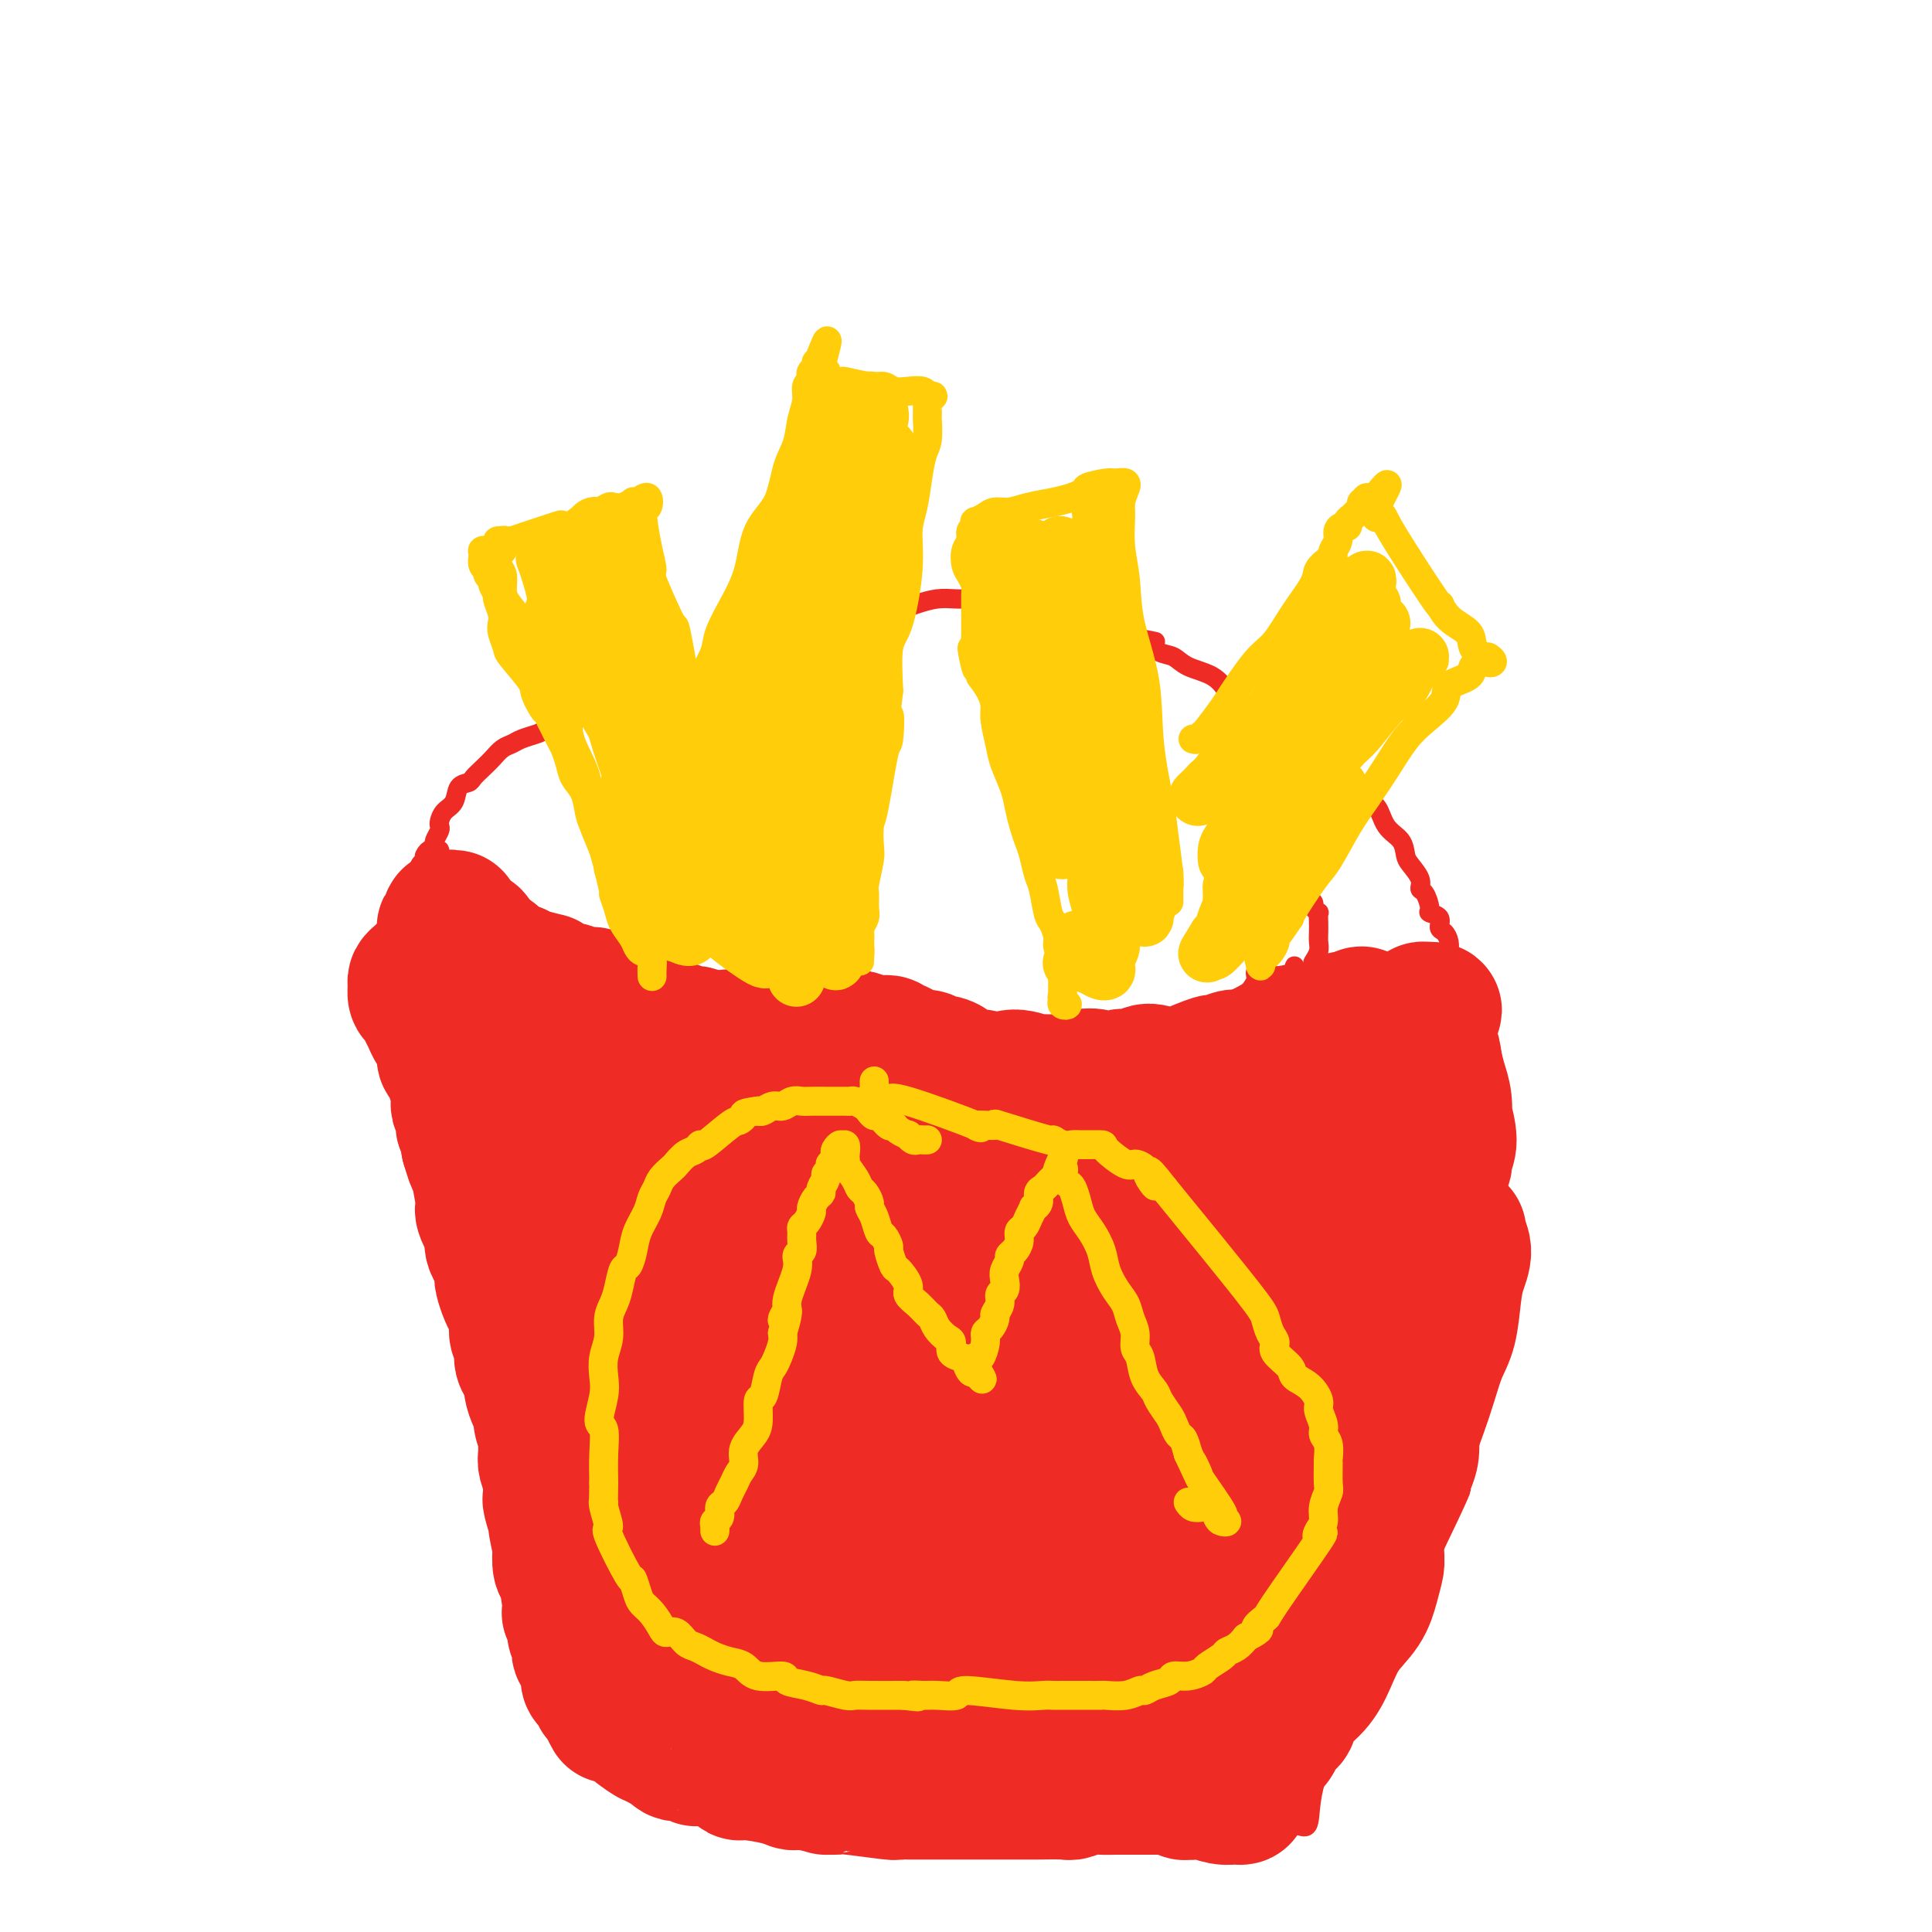 <svg viewBox='0 0 400 400' version='1.1' xmlns='http://www.w3.org/2000/svg' xmlns:xlink='http://www.w3.org/1999/xlink'><g fill='none' stroke='#EE2B24' stroke-width='4' stroke-linecap='round' stroke-linejoin='round'><path d='M91,176c0.085,0.285 0.170,0.570 0,1c-0.170,0.430 -0.596,1.005 -1,1c-0.404,-0.005 -0.788,-0.589 -1,-1c-0.212,-0.411 -0.254,-0.648 0,-1c0.254,-0.352 0.804,-0.819 1,-1c0.196,-0.181 0.039,-0.076 0,0c-0.039,0.076 0.042,0.123 0,0c-0.042,-0.123 -0.205,-0.418 0,-1c0.205,-0.582 0.780,-1.453 1,-2c0.220,-0.547 0.085,-0.770 0,-1c-0.085,-0.230 -0.121,-0.467 0,-1c0.121,-0.533 0.399,-1.360 1,-2c0.601,-0.640 1.526,-1.092 2,-2c0.474,-0.908 0.497,-2.274 1,-3c0.503,-0.726 1.486,-0.814 2,-1c0.514,-0.186 0.561,-0.469 1,-1c0.439,-0.531 1.271,-1.308 2,-2c0.729,-0.692 1.354,-1.299 2,-2c0.646,-0.701 1.312,-1.496 2,-2c0.688,-0.504 1.399,-0.717 2,-1c0.601,-0.283 1.091,-0.635 2,-1c0.909,-0.365 2.238,-0.744 3,-1c0.762,-0.256 0.957,-0.388 2,-1c1.043,-0.612 2.935,-1.703 4,-2c1.065,-0.297 1.304,0.201 2,0c0.696,-0.201 1.848,-1.100 3,-2'/><path d='M122,147c4.995,-2.633 3.984,-1.215 4,-1c0.016,0.215 1.060,-0.773 2,-1c0.940,-0.227 1.775,0.306 3,0c1.225,-0.306 2.839,-1.452 4,-2c1.161,-0.548 1.868,-0.498 3,-1c1.132,-0.502 2.688,-1.557 4,-2c1.312,-0.443 2.381,-0.275 4,-1c1.619,-0.725 3.787,-2.342 5,-3c1.213,-0.658 1.472,-0.358 3,-1c1.528,-0.642 4.325,-2.228 6,-3c1.675,-0.772 2.229,-0.731 3,-1c0.771,-0.269 1.760,-0.846 3,-1c1.240,-0.154 2.733,0.117 4,0c1.267,-0.117 2.310,-0.623 3,-1c0.690,-0.377 1.026,-0.626 2,-1c0.974,-0.374 2.584,-0.875 4,-1c1.416,-0.125 2.636,0.124 4,0c1.364,-0.124 2.872,-0.621 4,-1c1.128,-0.379 1.877,-0.638 3,-1c1.123,-0.362 2.621,-0.826 4,-1c1.379,-0.174 2.639,-0.058 4,0c1.361,0.058 2.823,0.057 4,0c1.177,-0.057 2.068,-0.170 3,0c0.932,0.170 1.903,0.623 3,1c1.097,0.377 2.320,0.678 3,1c0.680,0.322 0.817,0.664 2,1c1.183,0.336 3.411,0.668 5,1c1.589,0.332 2.539,0.666 4,1c1.461,0.334 3.432,0.667 5,1c1.568,0.333 2.734,0.667 4,1c1.266,0.333 2.633,0.667 4,1'/><path d='M235,132c6.942,1.352 3.795,0.731 3,1c-0.795,0.269 0.760,1.427 2,2c1.240,0.573 2.165,0.561 3,1c0.835,0.439 1.581,1.327 3,2c1.419,0.673 3.512,1.129 5,2c1.488,0.871 2.370,2.157 3,3c0.630,0.843 1.009,1.243 2,2c0.991,0.757 2.595,1.870 4,3c1.405,1.130 2.612,2.278 4,3c1.388,0.722 2.959,1.017 4,2c1.041,0.983 1.553,2.652 3,4c1.447,1.348 3.828,2.374 5,3c1.172,0.626 1.133,0.852 2,2c0.867,1.148 2.638,3.218 4,4c1.362,0.782 2.314,0.278 3,1c0.686,0.722 1.106,2.672 2,4c0.894,1.328 2.263,2.034 3,3c0.737,0.966 0.841,2.193 1,3c0.159,0.807 0.373,1.193 1,2c0.627,0.807 1.669,2.034 2,3c0.331,0.966 -0.047,1.672 0,2c0.047,0.328 0.520,0.277 1,1c0.480,0.723 0.969,2.220 1,3c0.031,0.780 -0.394,0.841 0,1c0.394,0.159 1.608,0.414 2,1c0.392,0.586 -0.039,1.501 0,2c0.039,0.499 0.546,0.581 1,1c0.454,0.419 0.854,1.174 1,2c0.146,0.826 0.039,1.722 0,2c-0.039,0.278 -0.011,-0.064 0,0c0.011,0.064 0.006,0.532 0,1'/><path d='M300,198c2.320,5.105 0.621,2.367 0,1c-0.621,-1.367 -0.165,-1.365 0,-1c0.165,0.365 0.040,1.091 0,1c-0.040,-0.091 0.004,-1.001 0,-1c-0.004,0.001 -0.057,0.913 0,1c0.057,0.087 0.222,-0.652 0,-1c-0.222,-0.348 -0.833,-0.305 -1,0c-0.167,0.305 0.109,0.870 0,1c-0.109,0.130 -0.602,-0.176 -1,0c-0.398,0.176 -0.701,0.836 -1,1c-0.299,0.164 -0.595,-0.166 -1,0c-0.405,0.166 -0.920,0.829 -1,1c-0.080,0.171 0.275,-0.150 0,0c-0.275,0.150 -1.179,0.772 -2,1c-0.821,0.228 -1.557,0.061 -2,0c-0.443,-0.061 -0.593,-0.016 -1,0c-0.407,0.016 -1.073,0.005 -2,0c-0.927,-0.005 -2.116,-0.002 -3,0c-0.884,0.002 -1.462,0.004 -2,0c-0.538,-0.004 -1.034,-0.015 -2,0c-0.966,0.015 -2.401,0.056 -3,0c-0.599,-0.056 -0.360,-0.211 -1,0c-0.640,0.211 -2.158,0.786 -3,1c-0.842,0.214 -1.009,0.068 -1,0c0.009,-0.068 0.195,-0.057 0,0c-0.195,0.057 -0.770,0.159 -1,0c-0.230,-0.159 -0.115,-0.580 0,-1'/><path d='M272,202c-3.253,0.112 -0.886,0.392 0,0c0.886,-0.392 0.290,-1.456 0,-2c-0.290,-0.544 -0.274,-0.568 0,-1c0.274,-0.432 0.805,-1.272 1,-2c0.195,-0.728 0.053,-1.343 0,-2c-0.053,-0.657 -0.018,-1.356 0,-2c0.018,-0.644 0.020,-1.233 0,-2c-0.020,-0.767 -0.061,-1.712 0,-2c0.061,-0.288 0.223,0.079 0,0c-0.223,-0.079 -0.831,-0.606 -1,-1c-0.169,-0.394 0.099,-0.655 0,-1c-0.099,-0.345 -0.566,-0.773 -1,-1c-0.434,-0.227 -0.833,-0.255 -1,0c-0.167,0.255 -0.100,0.791 0,1c0.100,0.209 0.235,0.092 0,0c-0.235,-0.092 -0.840,-0.157 -1,0c-0.160,0.157 0.126,0.537 0,1c-0.126,0.463 -0.664,1.010 -1,1c-0.336,-0.010 -0.470,-0.576 -1,0c-0.530,0.576 -1.457,2.294 -2,3c-0.543,0.706 -0.704,0.400 -1,1c-0.296,0.600 -0.727,2.105 -1,3c-0.273,0.895 -0.387,1.180 -1,2c-0.613,0.820 -1.725,2.176 -2,3c-0.275,0.824 0.287,1.118 0,2c-0.287,0.882 -1.423,2.353 -2,3c-0.577,0.647 -0.593,0.471 -1,1c-0.407,0.529 -1.203,1.765 -2,3'/><path d='M255,210c-2.233,3.829 -0.315,1.403 0,1c0.315,-0.403 -0.973,1.218 -2,2c-1.027,0.782 -1.792,0.727 -2,1c-0.208,0.273 0.141,0.876 0,1c-0.141,0.124 -0.773,-0.229 -1,0c-0.227,0.229 -0.050,1.041 0,1c0.050,-0.041 -0.028,-0.935 0,-1c0.028,-0.065 0.161,0.701 0,1c-0.161,0.299 -0.616,0.132 -1,0c-0.384,-0.132 -0.698,-0.231 -1,0c-0.302,0.231 -0.592,0.790 -1,1c-0.408,0.210 -0.935,0.070 -1,0c-0.065,-0.070 0.333,-0.071 0,0c-0.333,0.071 -1.396,0.215 -2,0c-0.604,-0.215 -0.747,-0.789 -1,-1c-0.253,-0.211 -0.615,-0.060 -1,0c-0.385,0.060 -0.793,0.030 -1,0c-0.207,-0.030 -0.214,-0.061 -1,0c-0.786,0.061 -2.350,0.212 -3,0c-0.650,-0.212 -0.387,-0.789 -1,-1c-0.613,-0.211 -2.103,-0.057 -3,0c-0.897,0.057 -1.202,0.015 -2,0c-0.798,-0.015 -2.090,-0.004 -3,0c-0.910,0.004 -1.437,0.001 -2,0c-0.563,-0.001 -1.161,-0.000 -2,0c-0.839,0.000 -1.920,0.000 -3,0'/><path d='M221,215c-4.109,-0.309 -2.883,-0.083 -3,0c-0.117,0.083 -1.579,0.023 -3,0c-1.421,-0.023 -2.802,-0.010 -4,0c-1.198,0.010 -2.212,0.018 -3,0c-0.788,-0.018 -1.350,-0.061 -2,0c-0.650,0.061 -1.387,0.228 -2,0c-0.613,-0.228 -1.103,-0.849 -2,-1c-0.897,-0.151 -2.201,0.170 -3,0c-0.799,-0.170 -1.091,-0.830 -2,-1c-0.909,-0.170 -2.434,0.151 -3,0c-0.566,-0.151 -0.172,-0.773 -1,-1c-0.828,-0.227 -2.878,-0.057 -4,0c-1.122,0.057 -1.315,0.002 -2,0c-0.685,-0.002 -1.863,0.048 -3,0c-1.137,-0.048 -2.231,-0.195 -3,0c-0.769,0.195 -1.211,0.732 -2,1c-0.789,0.268 -1.926,0.268 -3,0c-1.074,-0.268 -2.084,-0.804 -3,-1c-0.916,-0.196 -1.736,-0.051 -3,0c-1.264,0.051 -2.971,0.010 -4,0c-1.029,-0.010 -1.379,0.011 -2,0c-0.621,-0.011 -1.513,-0.056 -2,0c-0.487,0.056 -0.568,0.211 -1,0c-0.432,-0.211 -1.216,-0.789 -2,-1c-0.784,-0.211 -1.568,-0.057 -2,0c-0.432,0.057 -0.511,0.015 -1,0c-0.489,-0.015 -1.388,-0.004 -2,0c-0.612,0.004 -0.937,0.001 -1,0c-0.063,-0.001 0.137,-0.000 0,0c-0.137,0.000 -0.611,0.000 -1,0c-0.389,-0.000 -0.695,-0.000 -1,0'/><path d='M151,211c-10.990,-0.603 -3.466,-0.110 -1,0c2.466,0.110 -0.126,-0.164 -1,0c-0.874,0.164 -0.031,0.766 0,1c0.031,0.234 -0.750,0.100 -1,0c-0.250,-0.100 0.032,-0.167 0,0c-0.032,0.167 -0.377,0.568 -1,1c-0.623,0.432 -1.525,0.897 -2,1c-0.475,0.103 -0.524,-0.155 -1,0c-0.476,0.155 -1.381,0.722 -2,1c-0.619,0.278 -0.953,0.268 -1,0c-0.047,-0.268 0.194,-0.793 0,-1c-0.194,-0.207 -0.821,-0.094 -1,0c-0.179,0.094 0.092,0.170 0,0c-0.092,-0.170 -0.546,-0.585 -1,-1'/><path d='M139,213c-2.034,0.067 -1.119,-0.766 -1,-1c0.119,-0.234 -0.560,0.130 -1,0c-0.440,-0.130 -0.643,-0.753 -1,-1c-0.357,-0.247 -0.870,-0.119 -1,0c-0.130,0.119 0.123,0.229 0,0c-0.123,-0.229 -0.620,-0.797 -1,-1c-0.380,-0.203 -0.641,-0.042 -1,0c-0.359,0.042 -0.814,-0.037 -1,0c-0.186,0.037 -0.102,0.188 0,0c0.102,-0.188 0.224,-0.716 0,-1c-0.224,-0.284 -0.792,-0.325 -1,0c-0.208,0.325 -0.056,1.016 0,1c0.056,-0.016 0.015,-0.737 0,-1c-0.015,-0.263 -0.004,-0.067 0,0c0.004,0.067 0.001,0.004 0,0c-0.001,-0.004 -0.000,0.050 0,0c0.000,-0.050 0.000,-0.206 0,0c-0.000,0.206 -0.000,0.773 0,1c0.000,0.227 0.000,0.113 0,0'/><path d='M131,210c-1.911,-0.689 -2.689,-0.911 -3,-1c-0.311,-0.089 -0.156,-0.044 0,0'/><path d='M89,177c-0.395,0.546 -0.789,1.091 -1,1c-0.211,-0.091 -0.238,-0.820 0,-1c0.238,-0.180 0.739,0.189 1,0c0.261,-0.189 0.280,-0.937 0,-1c-0.280,-0.063 -0.860,0.559 -1,1c-0.140,0.441 0.159,0.699 0,1c-0.159,0.301 -0.776,0.643 -1,1c-0.224,0.357 -0.056,0.728 0,1c0.056,0.272 0.001,0.446 0,1c-0.001,0.554 0.052,1.488 0,2c-0.052,0.512 -0.210,0.601 0,1c0.210,0.399 0.789,1.106 1,1c0.211,-0.106 0.056,-1.027 0,-1c-0.056,0.027 -0.012,1.002 0,1c0.012,-0.002 -0.007,-0.980 0,-1c0.007,-0.020 0.040,0.918 0,1c-0.040,0.082 -0.154,-0.691 0,-1c0.154,-0.309 0.577,-0.155 1,0'/><path d='M89,184c0.158,1.083 0.554,0.289 1,0c0.446,-0.289 0.944,-0.075 1,0c0.056,0.075 -0.328,0.009 0,0c0.328,-0.009 1.369,0.038 2,0c0.631,-0.038 0.851,-0.160 2,0c1.149,0.160 3.225,0.603 4,1c0.775,0.397 0.249,0.748 1,1c0.751,0.252 2.779,0.406 4,1c1.221,0.594 1.633,1.628 2,2c0.367,0.372 0.687,0.081 1,0c0.313,-0.081 0.619,0.049 1,0c0.381,-0.049 0.837,-0.277 1,0c0.163,0.277 0.031,1.057 0,1c-0.031,-0.057 0.037,-0.952 0,-1c-0.037,-0.048 -0.181,0.750 0,1c0.181,0.250 0.685,-0.047 1,0c0.315,0.047 0.439,0.438 1,1c0.561,0.562 1.557,1.293 2,2c0.443,0.707 0.331,1.389 1,2c0.669,0.611 2.119,1.150 3,2c0.881,0.850 1.195,2.009 2,3c0.805,0.991 2.102,1.812 3,3c0.898,1.188 1.395,2.743 2,4c0.605,1.257 1.316,2.216 2,3c0.684,0.784 1.342,1.392 2,2'/><path d='M128,212c3.352,3.950 2.233,2.326 2,2c-0.233,-0.326 0.421,0.645 1,1c0.579,0.355 1.083,0.095 1,0c-0.083,-0.095 -0.753,-0.026 -1,0c-0.247,0.026 -0.071,0.007 0,0c0.071,-0.007 0.035,-0.004 0,0'/><path d='M131,215c0.665,0.238 0.826,-0.668 1,-1c0.174,-0.332 0.360,-0.089 1,0c0.640,0.089 1.732,0.024 2,0c0.268,-0.024 -0.290,-0.007 0,0c0.290,0.007 1.428,0.006 2,0c0.572,-0.006 0.579,-0.016 1,0c0.421,0.016 1.257,0.057 2,0c0.743,-0.057 1.395,-0.213 2,0c0.605,0.213 1.165,0.793 2,1c0.835,0.207 1.945,0.041 3,0c1.055,-0.041 2.053,0.045 3,0c0.947,-0.045 1.841,-0.219 3,0c1.159,0.219 2.581,0.833 4,1c1.419,0.167 2.833,-0.113 4,0c1.167,0.113 2.086,0.619 3,1c0.914,0.381 1.824,0.637 3,1c1.176,0.363 2.620,0.833 4,1c1.380,0.167 2.697,0.030 4,0c1.303,-0.030 2.593,0.047 4,0c1.407,-0.047 2.932,-0.219 4,0c1.068,0.219 1.681,0.828 3,1c1.319,0.172 3.344,-0.094 5,0c1.656,0.094 2.942,0.547 4,1c1.058,0.453 1.889,0.906 3,1c1.111,0.094 2.504,-0.171 4,0c1.496,0.171 3.095,0.777 4,1c0.905,0.223 1.116,0.064 2,0c0.884,-0.064 2.442,-0.032 4,0'/><path d='M212,223c13.122,1.238 5.427,0.331 3,0c-2.427,-0.331 0.414,-0.088 2,0c1.586,0.088 1.916,0.020 3,0c1.084,-0.020 2.923,0.009 4,0c1.077,-0.009 1.391,-0.055 2,0c0.609,0.055 1.514,0.211 2,0c0.486,-0.211 0.553,-0.790 1,-1c0.447,-0.210 1.274,-0.053 2,0c0.726,0.053 1.350,0.000 2,0c0.650,-0.000 1.325,0.052 2,0c0.675,-0.052 1.349,-0.206 2,0c0.651,0.206 1.277,0.774 2,1c0.723,0.226 1.541,0.109 2,0c0.459,-0.109 0.560,-0.212 1,0c0.440,0.212 1.221,0.737 2,1c0.779,0.263 1.557,0.263 2,0c0.443,-0.263 0.552,-0.789 1,-1c0.448,-0.211 1.234,-0.108 2,0c0.766,0.108 1.512,0.222 2,0c0.488,-0.222 0.716,-0.780 1,-1c0.284,-0.220 0.622,-0.101 1,0c0.378,0.101 0.796,0.185 1,0c0.204,-0.185 0.194,-0.638 0,-1c-0.194,-0.362 -0.571,-0.633 -1,-1c-0.429,-0.367 -0.909,-0.830 -1,-1c-0.091,-0.170 0.206,-0.046 0,0c-0.206,0.046 -0.916,0.013 -1,0c-0.084,-0.013 0.458,-0.007 1,0'/><path d='M252,219c0.959,-0.970 0.358,-0.896 0,-1c-0.358,-0.104 -0.473,-0.388 0,-1c0.473,-0.612 1.535,-1.552 2,-2c0.465,-0.448 0.333,-0.404 1,-1c0.667,-0.596 2.132,-1.833 3,-3c0.868,-1.167 1.140,-2.264 2,-3c0.860,-0.736 2.307,-1.110 3,-2c0.693,-0.890 0.630,-2.296 1,-3c0.370,-0.704 1.171,-0.707 2,-1c0.829,-0.293 1.686,-0.876 2,-1c0.314,-0.124 0.084,0.211 0,0c-0.084,-0.211 -0.022,-0.966 0,-1c0.022,-0.034 0.005,0.655 0,1c-0.005,0.345 0.001,0.345 0,0c-0.001,-0.345 -0.008,-1.037 0,-1c0.008,0.037 0.031,0.801 0,1c-0.031,0.199 -0.118,-0.168 0,0c0.118,0.168 0.439,0.872 1,1c0.561,0.128 1.361,-0.320 2,0c0.639,0.320 1.116,1.409 2,2c0.884,0.591 2.175,0.684 3,1c0.825,0.316 1.184,0.854 2,1c0.816,0.146 2.090,-0.101 3,0c0.910,0.101 1.455,0.551 2,1'/><path d='M283,207c2.967,0.929 2.885,0.250 3,0c0.115,-0.250 0.428,-0.071 1,0c0.572,0.071 1.404,0.034 2,0c0.596,-0.034 0.957,-0.065 1,0c0.043,0.065 -0.232,0.225 -1,0c-0.768,-0.225 -2.029,-0.835 -3,-1c-0.971,-0.165 -1.653,0.114 -3,0c-1.347,-0.114 -3.359,-0.623 -5,-1c-1.641,-0.377 -2.912,-0.623 -4,-1c-1.088,-0.377 -1.993,-0.886 -3,-1c-1.007,-0.114 -2.115,0.166 -3,0c-0.885,-0.166 -1.548,-0.776 -2,-1c-0.452,-0.224 -0.692,-0.060 -1,0c-0.308,0.060 -0.682,0.015 -1,0c-0.318,-0.015 -0.580,-0.000 -1,0c-0.420,0.000 -0.999,-0.014 -1,0c-0.001,0.014 0.577,0.056 1,0c0.423,-0.056 0.691,-0.211 1,0c0.309,0.211 0.657,0.789 1,1c0.343,0.211 0.679,0.057 1,0c0.321,-0.057 0.625,-0.015 1,0c0.375,0.015 0.821,0.004 1,0c0.179,-0.004 0.089,-0.002 0,0'/><path d='M268,203c0.747,-0.048 -0.385,-0.668 -1,-1c-0.615,-0.332 -0.711,-0.378 -1,0c-0.289,0.378 -0.770,1.179 -2,2c-1.230,0.821 -3.209,1.663 -4,2c-0.791,0.337 -0.396,0.168 0,0'/><path d='M93,181c-0.303,-0.092 -0.607,-0.183 -1,0c-0.393,0.183 -0.876,0.641 -1,1c-0.124,0.359 0.109,0.620 0,1c-0.109,0.380 -0.562,0.881 -1,1c-0.438,0.119 -0.863,-0.144 -1,0c-0.137,0.144 0.013,0.693 0,1c-0.013,0.307 -0.187,0.370 0,1c0.187,0.630 0.737,1.827 1,3c0.263,1.173 0.238,2.323 1,5c0.762,2.677 2.309,6.882 3,10c0.691,3.118 0.525,5.151 1,7c0.475,1.849 1.592,3.516 2,5c0.408,1.484 0.107,2.786 0,3c-0.107,0.214 -0.018,-0.661 0,-2c0.018,-1.339 -0.033,-3.142 0,-4c0.033,-0.858 0.150,-0.772 0,-2c-0.150,-1.228 -0.566,-3.770 -1,-5c-0.434,-1.230 -0.886,-1.146 -1,-2c-0.114,-0.854 0.109,-2.645 0,-4c-0.109,-1.355 -0.551,-2.274 -1,-3c-0.449,-0.726 -0.905,-1.258 -1,-2c-0.095,-0.742 0.170,-1.694 0,-2c-0.170,-0.306 -0.777,0.033 -1,0c-0.223,-0.033 -0.064,-0.438 0,0c0.064,0.438 0.032,1.719 0,3'/><path d='M92,196c0.102,1.000 0.857,1.999 1,3c0.143,1.001 -0.324,2.003 0,4c0.324,1.997 1.441,4.988 2,8c0.559,3.012 0.560,6.046 1,9c0.440,2.954 1.320,5.830 2,9c0.680,3.170 1.159,6.635 2,9c0.841,2.365 2.045,3.629 3,5c0.955,1.371 1.661,2.849 2,3c0.339,0.151 0.313,-1.026 0,-2c-0.313,-0.974 -0.911,-1.746 -1,-3c-0.089,-1.254 0.330,-2.991 0,-4c-0.330,-1.009 -1.409,-1.290 -2,-2c-0.591,-0.710 -0.694,-1.848 -1,-3c-0.306,-1.152 -0.814,-2.318 -1,-3c-0.186,-0.682 -0.050,-0.880 0,-1c0.050,-0.120 0.015,-0.161 0,0c-0.015,0.161 -0.009,0.525 0,1c0.009,0.475 0.020,1.060 0,2c-0.020,0.940 -0.072,2.235 0,4c0.072,1.765 0.266,3.999 1,6c0.734,2.001 2.006,3.770 3,6c0.994,2.230 1.711,4.922 3,9c1.289,4.078 3.152,9.541 5,14c1.848,4.459 3.683,7.915 5,11c1.317,3.085 2.118,5.799 3,8c0.882,2.201 1.845,3.889 3,5c1.155,1.111 2.503,1.645 3,2c0.497,0.355 0.142,0.530 0,0c-0.142,-0.530 -0.071,-1.765 0,-3'/><path d='M126,293c-0.690,-1.196 -2.416,-2.685 -3,-3c-0.584,-0.315 -0.026,0.544 -2,-1c-1.974,-1.544 -6.479,-5.492 -8,-7c-1.521,-1.508 -0.059,-0.575 0,-1c0.059,-0.425 -1.287,-2.207 -1,0c0.287,2.207 2.205,8.404 9,21c6.795,12.596 18.465,31.591 23,39c4.535,7.409 1.933,3.232 1,1c-0.933,-2.232 -0.198,-2.518 -1,-3c-0.802,-0.482 -3.143,-1.160 -4,-2c-0.857,-0.840 -0.230,-1.841 -1,-3c-0.770,-1.159 -2.935,-2.477 -4,-4c-1.065,-1.523 -1.028,-3.251 -1,-4c0.028,-0.749 0.049,-0.520 0,0c-0.049,0.520 -0.167,1.332 0,2c0.167,0.668 0.619,1.191 1,2c0.381,0.809 0.690,1.905 1,3'/><path d='M136,333c2.193,3.955 6.676,10.344 9,13c2.324,2.656 2.488,1.580 3,2c0.512,0.420 1.373,2.336 3,4c1.627,1.664 4.019,3.075 5,4c0.981,0.925 0.551,1.363 1,2c0.449,0.637 1.778,1.473 3,2c1.222,0.527 2.338,0.745 3,1c0.662,0.255 0.871,0.547 1,1c0.129,0.453 0.177,1.068 0,1c-0.177,-0.068 -0.579,-0.818 -1,-1c-0.421,-0.182 -0.859,0.203 -1,0c-0.141,-0.203 0.016,-0.992 0,-1c-0.016,-0.008 -0.206,0.767 0,1c0.206,0.233 0.809,-0.077 1,0c0.191,0.077 -0.030,0.542 0,1c0.030,0.458 0.309,0.910 1,1c0.691,0.090 1.792,-0.183 2,0c0.208,0.183 -0.479,0.822 0,1c0.479,0.178 2.124,-0.106 3,0c0.876,0.106 0.983,0.603 2,1c1.017,0.397 2.943,0.694 4,1c1.057,0.306 1.246,0.621 2,1c0.754,0.379 2.073,0.823 4,1c1.927,0.177 4.464,0.089 7,0'/><path d='M188,369c4.826,1.182 4.889,1.637 6,2c1.111,0.363 3.268,0.633 6,1c2.732,0.367 6.037,0.830 8,1c1.963,0.170 2.584,0.048 4,0c1.416,-0.048 3.628,-0.023 5,0c1.372,0.023 1.905,0.045 3,0c1.095,-0.045 2.751,-0.156 4,0c1.249,0.156 2.090,0.579 3,1c0.910,0.421 1.887,0.841 3,1c1.113,0.159 2.360,0.057 3,0c0.640,-0.057 0.673,-0.068 1,0c0.327,0.068 0.949,0.215 1,0c0.051,-0.215 -0.470,-0.792 -1,-1c-0.530,-0.208 -1.068,-0.045 -1,0c0.068,0.045 0.742,-0.027 0,0c-0.742,0.027 -2.900,0.151 0,1c2.900,0.849 10.858,2.421 15,3c4.142,0.579 4.469,0.165 5,0c0.531,-0.165 1.265,-0.083 2,0'/><path d='M255,378c10.347,1.414 2.714,0.450 0,0c-2.714,-0.450 -0.509,-0.387 1,0c1.509,0.387 2.322,1.099 3,1c0.678,-0.099 1.221,-1.008 1,-1c-0.221,0.008 -1.204,0.934 0,1c1.204,0.066 4.597,-0.727 6,-1c1.403,-0.273 0.818,-0.025 1,0c0.182,0.025 1.131,-0.174 2,0c0.869,0.174 1.657,0.721 2,-1c0.343,-1.721 0.241,-5.712 2,-10c1.759,-4.288 5.378,-8.875 7,-11c1.622,-2.125 1.246,-1.790 2,-3c0.754,-1.210 2.636,-3.966 4,-6c1.364,-2.034 2.208,-3.345 3,-5c0.792,-1.655 1.530,-3.653 2,-5c0.470,-1.347 0.672,-2.041 1,-3c0.328,-0.959 0.780,-2.181 1,-3c0.220,-0.819 0.206,-1.234 0,-1c-0.206,0.234 -0.603,1.117 -1,2'/><path d='M292,332c3.516,-6.885 0.807,-1.099 -1,2c-1.807,3.099 -2.711,3.509 -3,4c-0.289,0.491 0.038,1.061 -1,3c-1.038,1.939 -3.440,5.246 -4,6c-0.560,0.754 0.723,-1.045 0,1c-0.723,2.045 -3.451,7.936 0,1c3.451,-6.936 13.083,-26.698 17,-35c3.917,-8.302 2.121,-5.144 2,-5c-0.121,0.144 1.434,-2.727 2,-6c0.566,-3.273 0.145,-6.950 0,-9c-0.145,-2.050 -0.013,-2.475 0,-3c0.013,-0.525 -0.091,-1.151 0,-1c0.091,0.151 0.378,1.080 0,2c-0.378,0.920 -1.421,1.830 -2,3c-0.579,1.170 -0.693,2.600 -1,4c-0.307,1.400 -0.808,2.770 -1,4c-0.192,1.230 -0.074,2.320 0,3c0.074,0.680 0.103,0.950 0,1c-0.103,0.050 -0.337,-0.121 0,-1c0.337,-0.879 1.245,-2.468 2,-4c0.755,-1.532 1.359,-3.009 2,-5c0.641,-1.991 1.321,-4.495 2,-7'/><path d='M306,290c1.337,-3.681 1.679,-4.883 2,-7c0.321,-2.117 0.621,-5.148 1,-9c0.379,-3.852 0.837,-8.525 1,-11c0.163,-2.475 0.031,-2.753 0,-4c-0.031,-1.247 0.039,-3.463 0,-5c-0.039,-1.537 -0.186,-2.396 0,-3c0.186,-0.604 0.704,-0.951 1,-1c0.296,-0.049 0.370,0.202 0,0c-0.370,-0.202 -1.186,-0.858 -2,4c-0.814,4.858 -1.628,15.230 -2,19c-0.372,3.770 -0.304,0.939 0,-1c0.304,-1.939 0.842,-2.984 1,-3c0.158,-0.016 -0.066,0.998 0,-2c0.066,-2.998 0.420,-10.009 0,-18c-0.420,-7.991 -1.615,-16.961 -2,-21c-0.385,-4.039 0.040,-3.148 0,-4c-0.040,-0.852 -0.547,-3.447 -1,-5c-0.453,-1.553 -0.853,-2.062 -1,-3c-0.147,-0.938 -0.039,-2.304 0,-3c0.039,-0.696 0.011,-0.723 0,-1c-0.011,-0.277 -0.003,-0.805 0,-1c0.003,-0.195 0.001,-0.056 0,1c-0.001,1.056 -0.000,3.028 0,5'/><path d='M304,217c-0.003,1.432 -0.012,3.010 0,5c0.012,1.990 0.043,4.390 0,2c-0.043,-2.390 -0.162,-9.571 0,-13c0.162,-3.429 0.606,-3.106 1,-4c0.394,-0.894 0.740,-3.005 1,-4c0.260,-0.995 0.434,-0.874 0,-1c-0.434,-0.126 -1.474,-0.500 -2,0c-0.526,0.500 -0.536,1.874 -1,3c-0.464,1.126 -1.382,2.004 -2,3c-0.618,0.996 -0.936,2.109 -1,3c-0.064,0.891 0.127,1.558 0,2c-0.127,0.442 -0.573,0.657 -1,1c-0.427,0.343 -0.836,0.812 -1,1c-0.164,0.188 -0.082,0.094 0,0'/><path d='M95,194c0.002,0.087 0.003,0.173 0,0c-0.003,-0.173 -0.011,-0.606 0,-1c0.011,-0.394 0.041,-0.750 0,-1c-0.041,-0.250 -0.154,-0.396 0,-1c0.154,-0.604 0.575,-1.666 1,-2c0.425,-0.334 0.856,0.061 1,0c0.144,-0.061 0.002,-0.578 0,-1c-0.002,-0.422 0.136,-0.748 0,-1c-0.136,-0.252 -0.547,-0.432 -1,0c-0.453,0.432 -0.948,1.474 -1,2c-0.052,0.526 0.338,0.537 0,1c-0.338,0.463 -1.405,1.380 -2,2c-0.595,0.620 -0.717,0.945 -1,1c-0.283,0.055 -0.728,-0.160 -1,0c-0.272,0.160 -0.370,0.694 0,0c0.370,-0.694 1.207,-2.616 2,-4c0.793,-1.384 1.541,-2.229 2,-3c0.459,-0.771 0.628,-1.469 1,-2c0.372,-0.531 0.947,-0.895 1,-1c0.053,-0.105 -0.417,0.049 -1,1c-0.583,0.951 -1.281,2.701 -2,4c-0.719,1.299 -1.461,2.149 -2,3c-0.539,0.851 -0.877,1.703 -1,2c-0.123,0.297 -0.033,0.038 0,0c0.033,-0.038 0.009,0.144 0,0c-0.009,-0.144 -0.002,-0.616 0,-1c0.002,-0.384 0.001,-0.681 0,-1c-0.001,-0.319 -0.000,-0.659 0,-1'/><path d='M91,190c-0.916,0.776 -0.207,-0.785 0,-1c0.207,-0.215 -0.088,0.915 0,1c0.088,0.085 0.560,-0.876 1,-1c0.440,-0.124 0.849,0.587 1,1c0.151,0.413 0.043,0.526 0,1c-0.043,0.474 -0.023,1.308 0,2c0.023,0.692 0.047,1.241 0,2c-0.047,0.759 -0.165,1.727 0,2c0.165,0.273 0.612,-0.151 1,-1c0.388,-0.849 0.716,-2.124 1,-3c0.284,-0.876 0.522,-1.354 1,-2c0.478,-0.646 1.194,-1.460 2,-2c0.806,-0.540 1.702,-0.805 2,-1c0.298,-0.195 -0.001,-0.321 0,0c0.001,0.321 0.301,1.088 0,2c-0.301,0.912 -1.204,1.970 -2,3c-0.796,1.030 -1.486,2.032 -2,3c-0.514,0.968 -0.852,1.902 -1,3c-0.148,1.098 -0.108,2.360 0,3c0.108,0.640 0.282,0.659 0,1c-0.282,0.341 -1.020,1.004 -1,1c0.020,-0.004 0.799,-0.677 1,-1c0.201,-0.323 -0.176,-0.298 0,-1c0.176,-0.702 0.906,-2.133 2,-3c1.094,-0.867 2.551,-1.171 3,-2c0.449,-0.829 -0.110,-2.185 0,-3c0.110,-0.815 0.889,-1.090 1,-1c0.111,0.090 -0.444,0.545 -1,1'/><path d='M100,194c0.562,-0.808 -0.532,1.171 -1,3c-0.468,1.829 -0.308,3.507 -1,5c-0.692,1.493 -2.234,2.800 -3,4c-0.766,1.200 -0.756,2.292 -1,3c-0.244,0.708 -0.744,1.034 -1,1c-0.256,-0.034 -0.269,-0.426 0,-1c0.269,-0.574 0.819,-1.331 2,-3c1.181,-1.669 2.994,-4.251 4,-6c1.006,-1.749 1.206,-2.664 2,-4c0.794,-1.336 2.182,-3.093 3,-4c0.818,-0.907 1.066,-0.964 1,-1c-0.066,-0.036 -0.448,-0.050 -1,1c-0.552,1.050 -1.276,3.163 -2,5c-0.724,1.837 -1.448,3.396 -2,5c-0.552,1.604 -0.932,3.253 -1,4c-0.068,0.747 0.178,0.592 0,1c-0.178,0.408 -0.779,1.379 -1,2c-0.221,0.621 -0.063,0.892 0,1c0.063,0.108 0.032,0.054 0,0'/></g>
<g fill='none' stroke='#EE2B24' stroke-width='28' stroke-linecap='round' stroke-linejoin='round'><path d='M255,368c-0.006,0.422 -0.013,0.845 0,1c0.013,0.155 0.045,0.043 0,0c-0.045,-0.043 -0.167,-0.017 0,0c0.167,0.017 0.622,0.026 1,0c0.378,-0.026 0.679,-0.085 1,0c0.321,0.085 0.662,0.316 1,0c0.338,-0.316 0.672,-1.177 1,-2c0.328,-0.823 0.650,-1.608 1,-2c0.350,-0.392 0.726,-0.391 1,-1c0.274,-0.609 0.444,-1.828 1,-3c0.556,-1.172 1.497,-2.296 2,-3c0.503,-0.704 0.568,-0.986 1,-2c0.432,-1.014 1.231,-2.759 2,-4c0.769,-1.241 1.509,-1.979 2,-3c0.491,-1.021 0.735,-2.324 1,-3c0.265,-0.676 0.551,-0.724 1,-1c0.449,-0.276 1.060,-0.781 1,-1c-0.060,-0.219 -0.790,-0.154 -1,0c-0.210,0.154 0.099,0.397 0,1c-0.099,0.603 -0.608,1.568 -1,2c-0.392,0.432 -0.669,0.333 -1,1c-0.331,0.667 -0.716,2.101 -1,3c-0.284,0.899 -0.468,1.261 -1,2c-0.532,0.739 -1.412,1.853 -2,3c-0.588,1.147 -0.882,2.328 -1,3c-0.118,0.672 -0.059,0.836 0,1'/><path d='M264,360c-1.131,2.108 0.042,-0.622 1,-2c0.958,-1.378 1.700,-1.403 2,-2c0.300,-0.597 0.157,-1.765 1,-3c0.843,-1.235 2.674,-2.538 4,-4c1.326,-1.462 2.149,-3.082 3,-5c0.851,-1.918 1.730,-4.135 3,-6c1.270,-1.865 2.929,-3.380 4,-5c1.071,-1.620 1.552,-3.346 2,-5c0.448,-1.654 0.863,-3.236 1,-4c0.137,-0.764 -0.003,-0.708 0,-1c0.003,-0.292 0.149,-0.930 0,-1c-0.149,-0.070 -0.593,0.429 -1,1c-0.407,0.571 -0.777,1.216 -1,2c-0.223,0.784 -0.298,1.708 -1,3c-0.702,1.292 -2.031,2.954 -3,4c-0.969,1.046 -1.577,1.477 -2,2c-0.423,0.523 -0.662,1.138 -1,2c-0.338,0.862 -0.776,1.970 -1,2c-0.224,0.030 -0.236,-1.016 0,-2c0.236,-0.984 0.720,-1.904 1,-3c0.280,-1.096 0.358,-2.368 1,-4c0.642,-1.632 1.849,-3.624 3,-6c1.151,-2.376 2.245,-5.136 3,-7c0.755,-1.864 1.169,-2.834 2,-5c0.831,-2.166 2.078,-5.529 3,-8c0.922,-2.471 1.517,-4.050 2,-6c0.483,-1.950 0.852,-4.271 1,-6c0.148,-1.729 0.074,-2.864 0,-4'/><path d='M291,287c2.478,-8.343 0.674,-3.701 0,-2c-0.674,1.701 -0.218,0.461 0,0c0.218,-0.461 0.198,-0.143 0,0c-0.198,0.143 -0.575,0.113 -1,1c-0.425,0.887 -0.900,2.692 -1,4c-0.100,1.308 0.173,2.118 0,3c-0.173,0.882 -0.793,1.835 -1,3c-0.207,1.165 0.000,2.540 0,4c-0.000,1.460 -0.207,3.004 0,4c0.207,0.996 0.828,1.444 1,2c0.172,0.556 -0.106,1.221 0,1c0.106,-0.221 0.595,-1.327 1,-2c0.405,-0.673 0.727,-0.914 1,-2c0.273,-1.086 0.497,-3.018 1,-5c0.503,-1.982 1.287,-4.014 2,-6c0.713,-1.986 1.356,-3.927 2,-6c0.644,-2.073 1.288,-4.277 2,-6c0.712,-1.723 1.493,-2.966 2,-5c0.507,-2.034 0.739,-4.861 1,-7c0.261,-2.139 0.551,-3.592 1,-5c0.449,-1.408 1.059,-2.771 1,-4c-0.059,-1.229 -0.785,-2.323 -1,-3c-0.215,-0.677 0.083,-0.937 0,-1c-0.083,-0.063 -0.547,0.072 -1,0c-0.453,-0.072 -0.895,-0.349 -1,0c-0.105,0.349 0.125,1.325 0,2c-0.125,0.675 -0.607,1.050 -1,2c-0.393,0.950 -0.696,2.475 -1,4'/><path d='M298,263c-0.845,1.360 -0.958,1.261 -1,2c-0.042,0.739 -0.012,2.318 0,3c0.012,0.682 0.007,0.469 0,0c-0.007,-0.469 -0.017,-1.192 0,-2c0.017,-0.808 0.060,-1.700 0,-3c-0.060,-1.300 -0.222,-3.006 0,-5c0.222,-1.994 0.827,-4.274 1,-6c0.173,-1.726 -0.086,-2.898 0,-5c0.086,-2.102 0.518,-5.134 1,-7c0.482,-1.866 1.015,-2.567 1,-4c-0.015,-1.433 -0.579,-3.599 -1,-5c-0.421,-1.401 -0.701,-2.036 -1,-3c-0.299,-0.964 -0.617,-2.256 -1,-3c-0.383,-0.744 -0.831,-0.938 -1,-1c-0.169,-0.062 -0.059,0.009 0,0c0.059,-0.009 0.067,-0.099 0,0c-0.067,0.099 -0.210,0.386 0,1c0.210,0.614 0.774,1.555 1,2c0.226,0.445 0.113,0.393 0,1c-0.113,0.607 -0.228,1.871 0,3c0.228,1.129 0.797,2.122 1,3c0.203,0.878 0.040,1.639 0,3c-0.040,1.361 0.042,3.320 0,4c-0.042,0.680 -0.206,0.079 0,0c0.206,-0.079 0.784,0.363 1,0c0.216,-0.363 0.069,-1.531 0,-3c-0.069,-1.469 -0.060,-3.239 0,-5c0.060,-1.761 0.170,-3.513 0,-5c-0.170,-1.487 -0.620,-2.711 -1,-4c-0.380,-1.289 -0.690,-2.645 -1,-4'/><path d='M297,220c-0.320,-3.478 -0.621,-1.673 -1,-1c-0.379,0.673 -0.837,0.214 -1,0c-0.163,-0.214 -0.033,-0.184 0,0c0.033,0.184 -0.033,0.520 0,1c0.033,0.480 0.165,1.104 0,2c-0.165,0.896 -0.627,2.065 -1,3c-0.373,0.935 -0.655,1.638 -1,3c-0.345,1.362 -0.752,3.384 -1,5c-0.248,1.616 -0.338,2.826 -1,5c-0.662,2.174 -1.896,5.313 -3,9c-1.104,3.687 -2.078,7.922 -3,12c-0.922,4.078 -1.791,8.000 -3,13c-1.209,5.000 -2.758,11.079 -4,16c-1.242,4.921 -2.176,8.683 -3,12c-0.824,3.317 -1.539,6.187 -2,8c-0.461,1.813 -0.670,2.567 -1,3c-0.330,0.433 -0.781,0.545 -1,0c-0.219,-0.545 -0.205,-1.748 0,-3c0.205,-1.252 0.601,-2.553 1,-4c0.399,-1.447 0.800,-3.041 1,-5c0.200,-1.959 0.199,-4.285 1,-7c0.801,-2.715 2.404,-5.820 3,-9c0.596,-3.180 0.184,-6.437 1,-10c0.816,-3.563 2.860,-7.433 4,-10c1.140,-2.567 1.378,-3.832 2,-6c0.622,-2.168 1.629,-5.237 2,-7c0.371,-1.763 0.106,-2.218 0,-2c-0.106,0.218 -0.053,1.109 0,2'/><path d='M286,250c0.429,-2.255 -2.500,3.607 -4,7c-1.500,3.393 -1.573,4.316 -3,8c-1.427,3.684 -4.210,10.130 -6,15c-1.790,4.870 -2.588,8.163 -4,14c-1.412,5.837 -3.437,14.218 -5,19c-1.563,4.782 -2.664,5.964 -4,9c-1.336,3.036 -2.906,7.926 -4,11c-1.094,3.074 -1.713,4.332 -2,5c-0.287,0.668 -0.241,0.747 0,0c0.241,-0.747 0.678,-2.321 1,-4c0.322,-1.679 0.528,-3.463 1,-5c0.472,-1.537 1.210,-2.829 2,-4c0.790,-1.171 1.631,-2.223 2,-3c0.369,-0.777 0.265,-1.280 0,-1c-0.265,0.280 -0.691,1.342 -1,2c-0.309,0.658 -0.499,0.910 -1,2c-0.501,1.090 -1.311,3.018 -2,5c-0.689,1.982 -1.257,4.019 -2,6c-0.743,1.981 -1.660,3.905 -3,6c-1.340,2.095 -3.102,4.359 -4,6c-0.898,1.641 -0.932,2.658 -1,3c-0.068,0.342 -0.168,0.010 0,0c0.168,-0.010 0.606,0.304 1,0c0.394,-0.304 0.745,-1.224 1,-2c0.255,-0.776 0.416,-1.409 1,-2c0.584,-0.591 1.593,-1.142 2,-2c0.407,-0.858 0.212,-2.024 0,-2c-0.212,0.024 -0.442,1.237 -1,2c-0.558,0.763 -1.445,1.075 -2,2c-0.555,0.925 -0.777,2.462 -1,4'/><path d='M247,351c-6.264,16.191 -2.425,6.168 -1,3c1.425,-3.168 0.437,0.519 0,2c-0.437,1.481 -0.321,0.756 0,0c0.321,-0.756 0.849,-1.542 1,-2c0.151,-0.458 -0.074,-0.586 0,-1c0.074,-0.414 0.448,-1.112 1,-2c0.552,-0.888 1.282,-1.964 2,-3c0.718,-1.036 1.423,-2.032 2,-3c0.577,-0.968 1.028,-1.909 1,-2c-0.028,-0.091 -0.533,0.669 -1,2c-0.467,1.331 -0.896,3.232 -2,5c-1.104,1.768 -2.882,3.404 -4,5c-1.118,1.596 -1.575,3.153 -2,4c-0.425,0.847 -0.819,0.983 -1,1c-0.181,0.017 -0.150,-0.085 0,0c0.150,0.085 0.418,0.358 1,0c0.582,-0.358 1.478,-1.347 2,-3c0.522,-1.653 0.669,-3.969 1,-5c0.331,-1.031 0.846,-0.777 1,-1c0.154,-0.223 -0.053,-0.923 0,-1c0.053,-0.077 0.364,0.469 0,1c-0.364,0.531 -1.405,1.048 -2,2c-0.595,0.952 -0.745,2.339 -1,3c-0.255,0.661 -0.615,0.597 -1,1c-0.385,0.403 -0.794,1.274 -1,2c-0.206,0.726 -0.210,1.308 0,1c0.210,-0.308 0.633,-1.506 1,-3c0.367,-1.494 0.676,-3.284 1,-5c0.324,-1.716 0.662,-3.358 1,-5'/><path d='M246,347c1.249,-3.531 2.870,-6.360 4,-9c1.130,-2.640 1.769,-5.091 3,-9c1.231,-3.909 3.054,-9.274 5,-17c1.946,-7.726 4.014,-17.812 5,-22c0.986,-4.188 0.890,-2.479 1,-4c0.110,-1.521 0.425,-6.271 1,-10c0.575,-3.729 1.410,-6.436 2,-9c0.590,-2.564 0.935,-4.984 1,-7c0.065,-2.016 -0.148,-3.627 0,-5c0.148,-1.373 0.659,-2.509 1,-4c0.341,-1.491 0.511,-3.339 1,-5c0.489,-1.661 1.296,-3.137 2,-5c0.704,-1.863 1.306,-4.114 2,-6c0.694,-1.886 1.481,-3.406 2,-5c0.519,-1.594 0.770,-3.263 1,-5c0.230,-1.737 0.440,-3.541 1,-5c0.560,-1.459 1.468,-2.573 2,-4c0.532,-1.427 0.686,-3.169 1,-4c0.314,-0.831 0.789,-0.753 1,-1c0.211,-0.247 0.160,-0.820 0,-1c-0.160,-0.180 -0.427,0.032 -1,1c-0.573,0.968 -1.452,2.693 -2,4c-0.548,1.307 -0.767,2.195 -1,3c-0.233,0.805 -0.482,1.528 -1,3c-0.518,1.472 -1.306,3.694 -2,5c-0.694,1.306 -1.296,1.698 -2,3c-0.704,1.302 -1.512,3.515 -2,5c-0.488,1.485 -0.657,2.243 -1,3c-0.343,0.757 -0.862,1.511 -1,2c-0.138,0.489 0.103,0.711 0,1c-0.103,0.289 -0.552,0.644 -1,1'/><path d='M268,241c-2.010,4.448 -0.536,1.069 0,0c0.536,-1.069 0.132,0.173 0,0c-0.132,-0.173 0.008,-1.762 0,-3c-0.008,-1.238 -0.162,-2.126 0,-3c0.162,-0.874 0.642,-1.733 1,-3c0.358,-1.267 0.594,-2.940 1,-4c0.406,-1.060 0.981,-1.506 1,-2c0.019,-0.494 -0.517,-1.036 -1,-2c-0.483,-0.964 -0.914,-2.349 -1,-3c-0.086,-0.651 0.173,-0.567 0,-1c-0.173,-0.433 -0.778,-1.381 -1,-2c-0.222,-0.619 -0.061,-0.908 0,-1c0.061,-0.092 0.024,0.012 0,0c-0.024,-0.012 -0.033,-0.141 0,0c0.033,0.141 0.108,0.553 0,1c-0.108,0.447 -0.399,0.931 -1,2c-0.601,1.069 -1.511,2.724 -2,4c-0.489,1.276 -0.557,2.171 -1,4c-0.443,1.829 -1.259,4.590 -2,7c-0.741,2.410 -1.405,4.469 -2,7c-0.595,2.531 -1.120,5.534 -2,9c-0.880,3.466 -2.114,7.396 -3,11c-0.886,3.604 -1.423,6.884 -2,10c-0.577,3.116 -1.194,6.070 -2,8c-0.806,1.930 -1.802,2.837 -3,5c-1.198,2.163 -2.599,5.581 -4,9'/><path d='M244,294c-4.122,12.426 -2.426,5.489 -2,4c0.426,-1.489 -0.417,2.468 -1,5c-0.583,2.532 -0.905,3.640 -1,4c-0.095,0.360 0.037,-0.028 -1,3c-1.037,3.028 -3.244,9.472 -4,12c-0.756,2.528 -0.062,1.139 0,1c0.062,-0.139 -0.508,0.970 -1,2c-0.492,1.030 -0.905,1.979 -1,3c-0.095,1.021 0.130,2.112 0,3c-0.130,0.888 -0.613,1.571 -1,3c-0.387,1.429 -0.678,3.604 -1,5c-0.322,1.396 -0.675,2.014 -1,3c-0.325,0.986 -0.623,2.341 -1,4c-0.377,1.659 -0.832,3.624 -1,5c-0.168,1.376 -0.049,2.165 0,3c0.049,0.835 0.027,1.716 0,2c-0.027,0.284 -0.060,-0.031 0,0c0.060,0.031 0.212,0.406 0,1c-0.212,0.594 -0.789,1.406 -1,2c-0.211,0.594 -0.057,0.968 0,1c0.057,0.032 0.018,-0.279 0,0c-0.018,0.279 -0.015,1.147 0,2c0.015,0.853 0.043,1.691 0,2c-0.043,0.309 -0.155,0.088 0,0c0.155,-0.088 0.578,-0.044 1,0'/><path d='M228,364c-0.437,5.549 0.972,1.420 2,0c1.028,-1.420 1.676,-0.131 2,0c0.324,0.131 0.325,-0.897 1,-1c0.675,-0.103 2.026,0.719 3,1c0.974,0.281 1.572,0.023 2,0c0.428,-0.023 0.687,0.190 1,0c0.313,-0.190 0.681,-0.782 1,-1c0.319,-0.218 0.588,-0.061 1,0c0.412,0.061 0.968,0.024 1,0c0.032,-0.024 -0.461,-0.037 -1,0c-0.539,0.037 -1.126,0.125 -2,0c-0.874,-0.125 -2.035,-0.462 -3,-1c-0.965,-0.538 -1.734,-1.277 -3,-2c-1.266,-0.723 -3.027,-1.428 -4,-2c-0.973,-0.572 -1.157,-1.009 -2,-2c-0.843,-0.991 -2.346,-2.535 -3,-4c-0.654,-1.465 -0.458,-2.850 -1,-4c-0.542,-1.150 -1.822,-2.063 -3,-3c-1.178,-0.937 -2.253,-1.898 -3,-3c-0.747,-1.102 -1.167,-2.346 -2,-3c-0.833,-0.654 -2.080,-0.717 -3,-1c-0.920,-0.283 -1.515,-0.787 -2,-1c-0.485,-0.213 -0.861,-0.134 -1,0c-0.139,0.134 -0.040,0.324 0,1c0.040,0.676 0.020,1.838 0,3'/><path d='M209,341c0.011,1.943 0.039,4.801 0,6c-0.039,1.199 -0.144,0.738 0,1c0.144,0.262 0.538,1.247 1,1c0.462,-0.247 0.992,-1.728 1,-2c0.008,-0.272 -0.508,0.663 0,0c0.508,-0.663 2.039,-2.924 3,-5c0.961,-2.076 1.353,-3.969 2,-6c0.647,-2.031 1.551,-4.202 3,-7c1.449,-2.798 3.445,-6.225 5,-10c1.555,-3.775 2.669,-7.898 4,-12c1.331,-4.102 2.878,-8.183 4,-12c1.122,-3.817 1.820,-7.370 2,-10c0.180,-2.630 -0.159,-4.336 0,-7c0.159,-2.664 0.816,-6.288 1,-8c0.184,-1.712 -0.105,-1.514 0,-2c0.105,-0.486 0.606,-1.655 1,-3c0.394,-1.345 0.683,-2.864 1,-4c0.317,-1.136 0.663,-1.888 1,-3c0.337,-1.112 0.667,-2.583 1,-4c0.333,-1.417 0.670,-2.779 1,-4c0.330,-1.221 0.652,-2.302 1,-3c0.348,-0.698 0.720,-1.015 1,-2c0.280,-0.985 0.467,-2.640 1,-4c0.533,-1.360 1.411,-2.426 2,-3c0.589,-0.574 0.889,-0.654 1,-1c0.111,-0.346 0.032,-0.956 0,-1c-0.032,-0.044 -0.016,0.478 0,1'/><path d='M246,237c3.457,-12.721 1.101,-3.523 0,0c-1.101,3.523 -0.946,1.371 -1,1c-0.054,-0.371 -0.316,1.040 -1,2c-0.684,0.960 -1.790,1.471 -2,2c-0.210,0.529 0.475,1.078 0,2c-0.475,0.922 -2.112,2.217 -3,3c-0.888,0.783 -1.028,1.055 -2,3c-0.972,1.945 -2.778,5.562 -4,8c-1.222,2.438 -1.862,3.696 -3,6c-1.138,2.304 -2.776,5.654 -4,9c-1.224,3.346 -2.035,6.689 -3,11c-0.965,4.311 -2.085,9.588 -3,13c-0.915,3.412 -1.626,4.957 -2,7c-0.374,2.043 -0.411,4.584 -1,7c-0.589,2.416 -1.730,4.706 -2,6c-0.270,1.294 0.330,1.591 0,3c-0.330,1.409 -1.590,3.928 -2,5c-0.410,1.072 0.031,0.695 0,1c-0.031,0.305 -0.533,1.293 -1,2c-0.467,0.707 -0.898,1.134 -1,2c-0.102,0.866 0.126,2.171 0,3c-0.126,0.829 -0.607,1.180 -1,2c-0.393,0.820 -0.697,2.107 -1,3c-0.303,0.893 -0.603,1.391 -1,2c-0.397,0.609 -0.890,1.328 -1,2c-0.110,0.672 0.164,1.297 0,2c-0.164,0.703 -0.765,1.484 -1,2c-0.235,0.516 -0.104,0.767 0,1c0.104,0.233 0.182,0.447 0,1c-0.182,0.553 -0.623,1.444 -1,2c-0.377,0.556 -0.688,0.778 -1,1'/><path d='M204,351c-3.565,11.954 -1.477,2.838 -1,0c0.477,-2.838 -0.657,0.602 -1,2c-0.343,1.398 0.104,0.756 0,1c-0.104,0.244 -0.761,1.376 -1,2c-0.239,0.624 -0.060,0.742 0,1c0.060,0.258 0.001,0.658 0,1c-0.001,0.342 0.054,0.628 0,1c-0.054,0.372 -0.219,0.832 0,1c0.219,0.168 0.821,0.045 1,0c0.179,-0.045 -0.066,-0.012 0,0c0.066,0.012 0.442,0.003 1,0c0.558,-0.003 1.299,-0.001 2,0c0.701,0.001 1.364,0.000 2,0c0.636,-0.000 1.247,-0.000 2,0c0.753,0.000 1.649,0.000 2,0c0.351,-0.000 0.158,-0.000 0,0c-0.158,0.000 -0.281,0.001 0,0c0.281,-0.001 0.966,-0.003 1,0c0.034,0.003 -0.585,0.012 -1,0c-0.415,-0.012 -0.628,-0.044 -1,0c-0.372,0.044 -0.904,0.163 -2,0c-1.096,-0.163 -2.756,-0.610 -4,-1c-1.244,-0.390 -2.074,-0.723 -3,-1c-0.926,-0.277 -1.949,-0.497 -3,-1c-1.051,-0.503 -2.129,-1.289 -3,-2c-0.871,-0.711 -1.535,-1.346 -2,-2c-0.465,-0.654 -0.733,-1.327 -1,-2'/><path d='M192,351c-1.264,-1.559 -1.423,-2.455 -2,-3c-0.577,-0.545 -1.573,-0.738 -2,-1c-0.427,-0.262 -0.286,-0.593 -1,-1c-0.714,-0.407 -2.285,-0.892 -3,-1c-0.715,-0.108 -0.576,0.159 -1,0c-0.424,-0.159 -1.412,-0.745 -2,-1c-0.588,-0.255 -0.776,-0.179 -1,0c-0.224,0.179 -0.484,0.462 -1,0c-0.516,-0.462 -1.289,-1.668 -2,-2c-0.711,-0.332 -1.359,0.210 -2,0c-0.641,-0.210 -1.275,-1.173 -2,-2c-0.725,-0.827 -1.540,-1.517 -2,-2c-0.460,-0.483 -0.564,-0.757 -1,-1c-0.436,-0.243 -1.204,-0.455 -2,-1c-0.796,-0.545 -1.619,-1.424 -2,-2c-0.381,-0.576 -0.319,-0.851 -1,-1c-0.681,-0.149 -2.105,-0.172 -3,-1c-0.895,-0.828 -1.260,-2.459 -2,-3c-0.740,-0.541 -1.856,0.009 -3,0c-1.144,-0.009 -2.317,-0.579 -3,-1c-0.683,-0.421 -0.877,-0.695 -1,-1c-0.123,-0.305 -0.177,-0.643 0,-1c0.177,-0.357 0.583,-0.735 1,-1c0.417,-0.265 0.843,-0.418 1,-1c0.157,-0.582 0.045,-1.595 0,-2c-0.045,-0.405 -0.022,-0.203 0,0'/><path d='M102,207c0.008,-0.566 0.016,-1.132 0,-1c-0.016,0.132 -0.057,0.961 0,1c0.057,0.039 0.212,-0.712 0,-1c-0.212,-0.288 -0.790,-0.113 -1,0c-0.210,0.113 -0.054,0.164 0,0c0.054,-0.164 0.004,-0.542 0,-1c-0.004,-0.458 0.039,-0.997 0,-1c-0.039,-0.003 -0.158,0.530 0,1c0.158,0.470 0.593,0.879 1,1c0.407,0.121 0.786,-0.045 1,0c0.214,0.045 0.264,0.301 0,0c-0.264,-0.301 -0.840,-1.158 -1,-2c-0.160,-0.842 0.097,-1.669 0,-2c-0.097,-0.331 -0.549,-0.165 -1,0'/><path d='M101,202c-0.090,-0.952 0.186,-0.834 0,-1c-0.186,-0.166 -0.833,-0.618 -1,-1c-0.167,-0.382 0.148,-0.694 0,-1c-0.148,-0.306 -0.758,-0.607 -1,-1c-0.242,-0.393 -0.117,-0.880 0,-1c0.117,-0.120 0.225,0.125 0,0c-0.225,-0.125 -0.782,-0.621 -1,-1c-0.218,-0.379 -0.097,-0.640 0,-1c0.097,-0.360 0.171,-0.817 0,-1c-0.171,-0.183 -0.585,-0.091 -1,0'/><path d='M97,194c-0.785,-1.451 -0.747,-1.080 -1,-1c-0.253,0.080 -0.796,-0.133 -1,0c-0.204,0.133 -0.070,0.612 0,1c0.070,0.388 0.074,0.684 0,1c-0.074,0.316 -0.226,0.652 0,1c0.226,0.348 0.830,0.709 1,1c0.170,0.291 -0.094,0.512 1,2c1.094,1.488 3.547,4.244 6,7'/><path d='M103,206c1.852,2.647 2.482,4.265 3,5c0.518,0.735 0.924,0.586 1,1c0.076,0.414 -0.177,1.391 0,2c0.177,0.609 0.785,0.851 1,1c0.215,0.149 0.037,0.204 0,1c-0.037,0.796 0.066,2.332 0,3c-0.066,0.668 -0.301,0.467 0,2c0.301,1.533 1.138,4.799 2,7c0.862,2.201 1.748,3.335 2,4c0.252,0.665 -0.130,0.860 0,1c0.130,0.140 0.771,0.227 1,1c0.229,0.773 0.046,2.234 0,3c-0.046,0.766 0.044,0.838 0,1c-0.044,0.162 -0.222,0.415 0,1c0.222,0.585 0.843,1.504 1,2c0.157,0.496 -0.151,0.570 0,1c0.151,0.430 0.762,1.217 1,2c0.238,0.783 0.102,1.561 0,2c-0.102,0.439 -0.172,0.540 0,1c0.172,0.460 0.585,1.279 1,2c0.415,0.721 0.832,1.345 1,2c0.168,0.655 0.086,1.340 0,2c-0.086,0.660 -0.177,1.293 0,2c0.177,0.707 0.622,1.488 1,2c0.378,0.512 0.689,0.756 1,1'/><path d='M119,258c2.638,8.323 1.233,3.131 1,2c-0.233,-1.131 0.707,1.801 1,3c0.293,1.199 -0.062,0.667 0,2c0.062,1.333 0.541,4.531 1,6c0.459,1.469 0.897,1.208 1,1c0.103,-0.208 -0.130,-0.365 0,0c0.130,0.365 0.623,1.252 1,2c0.377,0.748 0.640,1.358 1,2c0.360,0.642 0.818,1.316 1,2c0.182,0.684 0.087,1.377 0,2c-0.087,0.623 -0.168,1.178 0,2c0.168,0.822 0.584,1.913 1,3c0.416,1.087 0.834,2.169 1,3c0.166,0.831 0.082,1.409 0,2c-0.082,0.591 -0.162,1.194 0,2c0.162,0.806 0.565,1.816 1,3c0.435,1.184 0.901,2.544 1,4c0.099,1.456 -0.169,3.009 0,4c0.169,0.991 0.777,1.420 1,2c0.223,0.580 0.063,1.311 0,2c-0.063,0.689 -0.027,1.336 0,2c0.027,0.664 0.045,1.344 0,2c-0.045,0.656 -0.153,1.289 0,2c0.153,0.711 0.566,1.500 1,2c0.434,0.500 0.887,0.711 1,1c0.113,0.289 -0.114,0.655 0,1c0.114,0.345 0.569,0.670 1,1c0.431,0.330 0.837,0.666 1,1c0.163,0.334 0.081,0.667 0,1'/><path d='M135,320c2.492,9.588 0.723,2.558 0,0c-0.723,-2.558 -0.401,-0.644 0,0c0.401,0.644 0.882,0.017 1,0c0.118,-0.017 -0.127,0.574 0,1c0.127,0.426 0.627,0.687 1,1c0.373,0.313 0.621,0.679 1,1c0.379,0.321 0.889,0.597 1,1c0.111,0.403 -0.177,0.935 0,1c0.177,0.065 0.821,-0.335 1,0c0.179,0.335 -0.105,1.406 0,2c0.105,0.594 0.600,0.709 1,1c0.400,0.291 0.704,0.756 1,1c0.296,0.244 0.585,0.267 1,1c0.415,0.733 0.956,2.176 1,3c0.044,0.824 -0.410,1.029 0,1c0.410,-0.029 1.682,-0.292 2,0c0.318,0.292 -0.319,1.138 0,2c0.319,0.862 1.595,1.741 2,2c0.405,0.259 -0.060,-0.100 0,0c0.060,0.100 0.646,0.661 1,1c0.354,0.339 0.476,0.458 1,1c0.524,0.542 1.450,1.507 2,2c0.550,0.493 0.725,0.513 1,1c0.275,0.487 0.650,1.440 1,2c0.350,0.560 0.674,0.727 1,1c0.326,0.273 0.654,0.650 1,1c0.346,0.350 0.708,0.671 1,1c0.292,0.329 0.512,0.665 1,1c0.488,0.335 1.244,0.667 2,1'/><path d='M160,350c4.058,4.860 1.703,2.010 1,1c-0.703,-1.010 0.246,-0.181 1,0c0.754,0.181 1.314,-0.287 2,0c0.686,0.287 1.498,1.330 2,2c0.502,0.670 0.694,0.968 1,1c0.306,0.032 0.726,-0.201 1,0c0.274,0.201 0.401,0.838 1,1c0.599,0.162 1.671,-0.149 2,0c0.329,0.149 -0.084,0.758 0,1c0.084,0.242 0.667,0.118 1,0c0.333,-0.118 0.418,-0.229 1,0c0.582,0.229 1.662,0.797 2,1c0.338,0.203 -0.064,0.041 0,0c0.064,-0.041 0.595,0.039 1,0c0.405,-0.039 0.683,-0.197 1,0c0.317,0.197 0.673,0.749 1,1c0.327,0.251 0.623,0.201 1,0c0.377,-0.201 0.833,-0.552 1,-1c0.167,-0.448 0.045,-0.993 0,-1c-0.045,-0.007 -0.013,0.523 0,0c0.013,-0.523 0.006,-2.098 0,-3c-0.006,-0.902 -0.009,-1.129 0,-2c0.009,-0.871 0.032,-2.386 0,-4c-0.032,-1.614 -0.119,-3.328 0,-5c0.119,-1.672 0.444,-3.304 1,-5c0.556,-1.696 1.342,-3.457 2,-6c0.658,-2.543 1.188,-5.870 2,-9c0.812,-3.130 1.906,-6.065 3,-9'/><path d='M188,313c1.710,-5.536 1.987,-4.875 3,-7c1.013,-2.125 2.764,-7.034 4,-10c1.236,-2.966 1.959,-3.987 3,-7c1.041,-3.013 2.401,-8.016 4,-12c1.599,-3.984 3.436,-6.948 4,-8c0.564,-1.052 -0.147,-0.193 0,-1c0.147,-0.807 1.151,-3.279 2,-5c0.849,-1.721 1.542,-2.691 2,-4c0.458,-1.309 0.681,-2.958 1,-4c0.319,-1.042 0.736,-1.479 1,-2c0.264,-0.521 0.376,-1.127 1,-2c0.624,-0.873 1.760,-2.012 2,-3c0.240,-0.988 -0.416,-1.825 0,-3c0.416,-1.175 1.905,-2.689 3,-4c1.095,-1.311 1.795,-2.418 2,-3c0.205,-0.582 -0.085,-0.640 0,-1c0.085,-0.360 0.545,-1.021 1,-1c0.455,0.021 0.907,0.725 1,1c0.093,0.275 -0.171,0.120 0,0c0.171,-0.120 0.777,-0.204 1,0c0.223,0.204 0.064,0.695 0,1c-0.064,0.305 -0.031,0.423 0,1c0.031,0.577 0.060,1.613 0,2c-0.060,0.387 -0.209,0.125 0,0c0.209,-0.125 0.778,-0.113 1,0c0.222,0.113 0.098,0.329 0,0c-0.098,-0.329 -0.171,-1.202 0,-2c0.171,-0.798 0.584,-1.523 1,-2c0.416,-0.477 0.833,-0.708 1,-1c0.167,-0.292 0.083,-0.646 0,-1'/><path d='M226,235c1.748,-1.335 0.619,0.327 0,1c-0.619,0.673 -0.727,0.357 -1,1c-0.273,0.643 -0.709,2.246 -1,3c-0.291,0.754 -0.437,0.658 -1,1c-0.563,0.342 -1.544,1.123 -2,2c-0.456,0.877 -0.386,1.851 -1,3c-0.614,1.149 -1.910,2.474 -3,4c-1.090,1.526 -1.973,3.255 -3,5c-1.027,1.745 -2.197,3.507 -3,5c-0.803,1.493 -1.237,2.716 -2,4c-0.763,1.284 -1.854,2.628 -3,5c-1.146,2.372 -2.345,5.771 -3,8c-0.655,2.229 -0.765,3.289 -2,6c-1.235,2.711 -3.596,7.073 -5,10c-1.404,2.927 -1.853,4.418 -3,6c-1.147,1.582 -2.993,3.254 -4,5c-1.007,1.746 -1.176,3.567 -2,5c-0.824,1.433 -2.304,2.479 -3,3c-0.696,0.521 -0.610,0.519 -1,1c-0.390,0.481 -1.257,1.447 -2,2c-0.743,0.553 -1.363,0.695 -2,1c-0.637,0.305 -1.293,0.775 -2,1c-0.707,0.225 -1.465,0.205 -2,0c-0.535,-0.205 -0.846,-0.597 -1,-1c-0.154,-0.403 -0.151,-0.818 0,-2c0.151,-1.182 0.449,-3.132 1,-5c0.551,-1.868 1.354,-3.655 2,-6c0.646,-2.345 1.136,-5.247 2,-8c0.864,-2.753 2.104,-5.358 3,-8c0.896,-2.642 1.448,-5.321 2,-8'/><path d='M184,279c2.324,-6.735 3.633,-8.574 5,-11c1.367,-2.426 2.791,-5.440 4,-8c1.209,-2.560 2.204,-4.667 3,-7c0.796,-2.333 1.394,-4.892 2,-7c0.606,-2.108 1.221,-3.766 2,-5c0.779,-1.234 1.721,-2.044 2,-3c0.279,-0.956 -0.105,-2.059 0,-3c0.105,-0.941 0.699,-1.722 1,-2c0.301,-0.278 0.310,-0.053 0,0c-0.310,0.053 -0.938,-0.064 -1,0c-0.062,0.064 0.442,0.310 0,1c-0.442,0.690 -1.832,1.824 -3,3c-1.168,1.176 -2.116,2.394 -3,4c-0.884,1.606 -1.705,3.600 -3,6c-1.295,2.400 -3.066,5.207 -4,7c-0.934,1.793 -1.032,2.574 -2,5c-0.968,2.426 -2.805,6.497 -4,9c-1.195,2.503 -1.747,3.436 -3,6c-1.253,2.564 -3.208,6.758 -4,9c-0.792,2.242 -0.422,2.531 -1,4c-0.578,1.469 -2.105,4.117 -3,6c-0.895,1.883 -1.157,3.002 -2,4c-0.843,0.998 -2.267,1.875 -3,3c-0.733,1.125 -0.774,2.497 -1,3c-0.226,0.503 -0.638,0.135 -1,0c-0.362,-0.135 -0.675,-0.039 -1,0c-0.325,0.039 -0.663,0.019 -1,0'/><path d='M163,303c-1.307,0.895 -1.075,0.134 -1,0c0.075,-0.134 -0.008,0.359 0,1c0.008,0.641 0.108,1.430 0,2c-0.108,0.570 -0.425,0.921 -1,2c-0.575,1.079 -1.408,2.885 -2,4c-0.592,1.115 -0.944,1.538 -1,2c-0.056,0.462 0.184,0.965 0,1c-0.184,0.035 -0.793,-0.396 -1,-1c-0.207,-0.604 -0.014,-1.381 0,-3c0.014,-1.619 -0.153,-4.080 0,-6c0.153,-1.920 0.625,-3.298 0,-6c-0.625,-2.702 -2.349,-6.727 -3,-9c-0.651,-2.273 -0.231,-2.795 -1,-5c-0.769,-2.205 -2.728,-6.093 -4,-9c-1.272,-2.907 -1.856,-4.833 -3,-7c-1.144,-2.167 -2.849,-4.574 -4,-7c-1.151,-2.426 -1.747,-4.871 -3,-7c-1.253,-2.129 -3.162,-3.940 -4,-6c-0.838,-2.060 -0.606,-4.367 -1,-6c-0.394,-1.633 -1.416,-2.590 -2,-4c-0.584,-1.410 -0.730,-3.273 -1,-5c-0.270,-1.727 -0.663,-3.317 -1,-5c-0.337,-1.683 -0.616,-3.458 -1,-5c-0.384,-1.542 -0.873,-2.851 -1,-4c-0.127,-1.149 0.107,-2.139 0,-3c-0.107,-0.861 -0.554,-1.591 -1,-2c-0.446,-0.409 -0.889,-0.495 -1,-1c-0.111,-0.505 0.111,-1.430 0,-2c-0.111,-0.570 -0.556,-0.785 -1,-1'/><path d='M125,211c-1.491,-5.824 -0.219,-1.384 0,0c0.219,1.384 -0.617,-0.287 -1,-1c-0.383,-0.713 -0.314,-0.468 0,0c0.314,0.468 0.872,1.160 1,1c0.128,-0.160 -0.174,-1.170 0,0c0.174,1.170 0.824,4.521 1,6c0.176,1.479 -0.123,1.085 0,1c0.123,-0.085 0.666,0.139 1,1c0.334,0.861 0.458,2.360 1,4c0.542,1.640 1.501,3.420 2,5c0.499,1.580 0.539,2.959 1,4c0.461,1.041 1.343,1.744 2,3c0.657,1.256 1.090,3.066 2,5c0.910,1.934 2.298,3.991 3,5c0.702,1.009 0.716,0.969 1,1c0.284,0.031 0.836,0.133 1,1c0.164,0.867 -0.059,2.500 0,4c0.059,1.500 0.401,2.867 1,4c0.599,1.133 1.455,2.031 2,3c0.545,0.969 0.779,2.008 1,3c0.221,0.992 0.429,1.937 1,3c0.571,1.063 1.505,2.243 2,3c0.495,0.757 0.552,1.091 1,2c0.448,0.909 1.286,2.395 2,3c0.714,0.605 1.305,0.331 2,1c0.695,0.669 1.493,2.281 2,3c0.507,0.719 0.724,0.543 1,1c0.276,0.457 0.613,1.546 1,2c0.387,0.454 0.825,0.273 1,0c0.175,-0.273 0.088,-0.636 0,-1'/><path d='M157,278c1.825,1.852 0.387,-0.517 0,-2c-0.387,-1.483 0.275,-2.079 1,-3c0.725,-0.921 1.511,-2.166 2,-5c0.489,-2.834 0.681,-7.257 1,-9c0.319,-1.743 0.765,-0.806 1,-3c0.235,-2.194 0.260,-7.518 0,-10c-0.260,-2.482 -0.806,-2.122 -1,-3c-0.194,-0.878 -0.037,-2.994 0,-5c0.037,-2.006 -0.045,-3.903 0,-6c0.045,-2.097 0.218,-4.394 0,-6c-0.218,-1.606 -0.828,-2.521 -1,-3c-0.172,-0.479 0.094,-0.524 0,-1c-0.094,-0.476 -0.547,-1.385 -1,-2c-0.453,-0.615 -0.906,-0.938 -1,-1c-0.094,-0.062 0.171,0.137 0,0c-0.171,-0.137 -0.778,-0.609 -1,-1c-0.222,-0.391 -0.060,-0.702 0,-1c0.060,-0.298 0.017,-0.582 0,-1c-0.017,-0.418 -0.008,-0.969 0,-1c0.008,-0.031 0.016,0.459 0,1c-0.016,0.541 -0.056,1.131 0,2c0.056,0.869 0.208,2.015 0,3c-0.208,0.985 -0.777,1.809 -1,3c-0.223,1.191 -0.101,2.751 0,4c0.101,1.249 0.182,2.188 0,3c-0.182,0.812 -0.626,1.496 -1,2c-0.374,0.504 -0.678,0.828 -1,1c-0.322,0.172 -0.664,0.192 -1,0c-0.336,-0.192 -0.668,-0.596 -1,-1'/><path d='M152,233c-1.027,0.254 -1.596,-0.112 -2,-1c-0.404,-0.888 -0.644,-2.298 -1,-3c-0.356,-0.702 -0.828,-0.695 -1,-2c-0.172,-1.305 -0.043,-3.923 0,-5c0.043,-1.077 0.001,-0.615 0,-1c-0.001,-0.385 0.040,-1.618 0,-2c-0.040,-0.382 -0.162,0.088 0,0c0.162,-0.088 0.607,-0.735 1,0c0.393,0.735 0.735,2.851 1,4c0.265,1.149 0.454,1.331 1,2c0.546,0.669 1.449,1.826 2,3c0.551,1.174 0.751,2.365 1,3c0.249,0.635 0.546,0.713 1,1c0.454,0.287 1.063,0.782 2,1c0.937,0.218 2.201,0.159 3,0c0.799,-0.159 1.133,-0.419 2,-1c0.867,-0.581 2.267,-1.483 3,-2c0.733,-0.517 0.798,-0.649 1,-1c0.202,-0.351 0.540,-0.920 1,-1c0.460,-0.080 1.040,0.329 1,0c-0.040,-0.329 -0.700,-1.398 -1,-2c-0.300,-0.602 -0.238,-0.739 -1,-1c-0.762,-0.261 -2.347,-0.647 -3,-1c-0.653,-0.353 -0.373,-0.673 -1,-1c-0.627,-0.327 -2.160,-0.662 -3,-1c-0.840,-0.338 -0.988,-0.678 -2,-1c-1.012,-0.322 -2.888,-0.625 -4,-1c-1.112,-0.375 -1.461,-0.821 -2,-1c-0.539,-0.179 -1.270,-0.089 -2,0'/><path d='M149,219c-2.902,-1.345 -1.156,-0.207 -1,0c0.156,0.207 -1.279,-0.516 -2,-1c-0.721,-0.484 -0.729,-0.729 -1,-1c-0.271,-0.271 -0.806,-0.567 -1,-1c-0.194,-0.433 -0.048,-1.003 0,-1c0.048,0.003 -0.001,0.578 0,1c0.001,0.422 0.053,0.691 0,1c-0.053,0.309 -0.210,0.657 0,1c0.210,0.343 0.788,0.679 1,1c0.212,0.321 0.057,0.625 0,1c-0.057,0.375 -0.016,0.821 0,1c0.016,0.179 0.008,0.089 0,0'/><path d='M94,190c-0.460,-0.081 -0.919,-0.162 -1,0c-0.081,0.162 0.217,0.565 0,1c-0.217,0.435 -0.949,0.900 -1,1c-0.051,0.100 0.579,-0.166 1,0c0.421,0.166 0.634,0.766 1,1c0.366,0.234 0.886,0.104 1,0c0.114,-0.104 -0.177,-0.182 0,0c0.177,0.182 0.821,0.623 1,1c0.179,0.377 -0.106,0.690 0,1c0.106,0.310 0.603,0.618 1,1c0.397,0.382 0.694,0.838 1,1c0.306,0.162 0.621,0.030 1,0c0.379,-0.030 0.824,0.044 1,0c0.176,-0.044 0.085,-0.204 0,0c-0.085,0.204 -0.163,0.772 0,1c0.163,0.228 0.569,0.116 1,0c0.431,-0.116 0.889,-0.238 1,0c0.111,0.238 -0.125,0.834 0,1c0.125,0.166 0.611,-0.099 1,0c0.389,0.099 0.682,0.563 1,1c0.318,0.437 0.663,0.849 1,1c0.337,0.151 0.668,0.043 1,0c0.332,-0.043 0.666,-0.022 1,0'/><path d='M107,201c2.545,1.614 1.409,1.150 1,1c-0.409,-0.150 -0.090,0.015 0,0c0.090,-0.015 -0.050,-0.210 1,0c1.050,0.210 3.290,0.826 4,1c0.710,0.174 -0.109,-0.093 0,0c0.109,0.093 1.146,0.547 2,1c0.854,0.453 1.524,0.906 2,1c0.476,0.094 0.756,-0.172 1,0c0.244,0.172 0.450,0.782 1,1c0.550,0.218 1.443,0.043 2,0c0.557,-0.043 0.778,0.044 1,0c0.222,-0.044 0.443,-0.219 1,0c0.557,0.219 1.448,0.832 2,1c0.552,0.168 0.764,-0.109 1,0c0.236,0.109 0.496,0.603 1,1c0.504,0.397 1.252,0.695 2,1c0.748,0.305 1.496,0.617 2,1c0.504,0.383 0.764,0.837 1,1c0.236,0.163 0.448,0.034 1,0c0.552,-0.034 1.442,0.028 2,0c0.558,-0.028 0.782,-0.147 1,0c0.218,0.147 0.430,0.560 1,1c0.570,0.440 1.500,0.906 2,1c0.500,0.094 0.572,-0.185 1,0c0.428,0.185 1.214,0.834 2,1c0.786,0.166 1.572,-0.152 2,0c0.428,0.152 0.496,0.773 1,1c0.504,0.227 1.443,0.061 2,0c0.557,-0.061 0.730,-0.017 1,0c0.270,0.017 0.635,0.009 1,0'/><path d='M149,215c6.872,2.166 3.053,0.580 2,0c-1.053,-0.580 0.660,-0.156 2,0c1.340,0.156 2.309,0.042 3,0c0.691,-0.042 1.106,-0.011 2,0c0.894,0.011 2.269,0.003 3,0c0.731,-0.003 0.818,-0.002 1,0c0.182,0.002 0.457,0.004 1,0c0.543,-0.004 1.353,-0.014 2,0c0.647,0.014 1.132,0.053 2,0c0.868,-0.053 2.119,-0.197 3,0c0.881,0.197 1.391,0.736 2,1c0.609,0.264 1.317,0.253 2,0c0.683,-0.253 1.340,-0.748 2,-1c0.660,-0.252 1.324,-0.260 2,0c0.676,0.260 1.365,0.786 2,1c0.635,0.214 1.216,0.114 2,0c0.784,-0.114 1.769,-0.242 2,0c0.231,0.242 -0.294,0.853 0,1c0.294,0.147 1.405,-0.171 2,0c0.595,0.171 0.674,0.829 1,1c0.326,0.171 0.899,-0.146 1,0c0.101,0.146 -0.269,0.756 0,1c0.269,0.244 1.176,0.121 2,0c0.824,-0.121 1.566,-0.240 2,0c0.434,0.240 0.561,0.839 1,1c0.439,0.161 1.189,-0.115 2,0c0.811,0.115 1.684,0.622 2,1c0.316,0.378 0.074,0.627 1,1c0.926,0.373 3.018,0.870 4,1c0.982,0.130 0.852,-0.106 1,0c0.148,0.106 0.574,0.553 1,1'/><path d='M204,224c4.447,1.372 2.563,0.301 2,0c-0.563,-0.301 0.194,0.168 1,0c0.806,-0.168 1.662,-0.974 3,-1c1.338,-0.026 3.160,0.726 4,1c0.840,0.274 0.699,0.070 1,0c0.301,-0.070 1.043,-0.006 2,0c0.957,0.006 2.128,-0.046 3,0c0.872,0.046 1.446,0.191 2,0c0.554,-0.191 1.089,-0.717 2,-1c0.911,-0.283 2.197,-0.324 3,0c0.803,0.324 1.121,1.011 2,1c0.879,-0.011 2.317,-0.722 3,-1c0.683,-0.278 0.609,-0.123 1,0c0.391,0.123 1.246,0.216 2,0c0.754,-0.216 1.406,-0.739 2,-1c0.594,-0.261 1.130,-0.260 2,0c0.870,0.260 2.072,0.778 3,1c0.928,0.222 1.580,0.147 2,0c0.420,-0.147 0.608,-0.365 2,-1c1.392,-0.635 3.987,-1.686 5,-2c1.013,-0.314 0.445,0.108 1,0c0.555,-0.108 2.231,-0.746 3,-1c0.769,-0.254 0.629,-0.125 1,0c0.371,0.125 1.254,0.245 2,0c0.746,-0.245 1.355,-0.854 2,-1c0.645,-0.146 1.328,0.171 2,0c0.672,-0.171 1.335,-0.829 2,-1c0.665,-0.171 1.333,0.146 2,0c0.667,-0.146 1.333,-0.756 2,-1c0.667,-0.244 1.333,-0.122 2,0'/><path d='M270,216c4.749,-1.094 2.621,-0.331 2,0c-0.621,0.331 0.267,0.228 1,0c0.733,-0.228 1.313,-0.583 2,-1c0.687,-0.417 1.480,-0.896 2,-1c0.520,-0.104 0.765,0.168 1,0c0.235,-0.168 0.458,-0.776 1,-1c0.542,-0.224 1.402,-0.064 2,0c0.598,0.064 0.933,0.031 1,0c0.067,-0.031 -0.136,-0.061 0,0c0.136,0.061 0.609,0.212 1,0c0.391,-0.212 0.700,-0.789 1,-1c0.300,-0.211 0.591,-0.057 1,0c0.409,0.057 0.935,0.016 1,0c0.065,-0.016 -0.333,-0.008 0,0c0.333,0.008 1.395,0.016 2,0c0.605,-0.016 0.754,-0.057 1,0c0.246,0.057 0.591,0.211 1,0c0.409,-0.211 0.884,-0.788 1,-1c0.116,-0.212 -0.128,-0.061 0,0c0.128,0.061 0.626,0.030 1,0c0.374,-0.030 0.622,-0.061 1,0c0.378,0.061 0.885,0.212 1,0c0.115,-0.212 -0.161,-0.788 0,-1c0.161,-0.212 0.760,-0.061 1,0c0.240,0.061 0.120,0.030 0,0'/><path d='M295,210c3.855,-1.143 0.992,-1.000 0,-1c-0.992,-0.000 -0.112,-0.144 0,0c0.112,0.144 -0.542,0.574 -1,1c-0.458,0.426 -0.718,0.846 -1,1c-0.282,0.154 -0.586,0.041 -1,0c-0.414,-0.041 -0.937,-0.011 -1,0c-0.063,0.011 0.333,0.003 0,0c-0.333,-0.003 -1.394,-0.001 -2,0c-0.606,0.001 -0.758,0.000 -1,0c-0.242,-0.000 -0.576,-0.000 -1,0c-0.424,0.000 -0.939,-0.000 -1,0c-0.061,0.000 0.331,0.000 0,0c-0.331,-0.000 -1.387,-0.001 -2,0c-0.613,0.001 -0.784,0.003 -1,0c-0.216,-0.003 -0.477,-0.012 -1,0c-0.523,0.012 -1.309,0.045 -2,0c-0.691,-0.045 -1.287,-0.167 -2,0c-0.713,0.167 -1.542,0.622 -2,1c-0.458,0.378 -0.547,0.679 -1,1c-0.453,0.321 -1.272,0.663 -2,1c-0.728,0.337 -1.364,0.668 -2,1'/><path d='M271,215c-4.282,0.778 -2.986,0.223 -3,0c-0.014,-0.223 -1.337,-0.114 -2,0c-0.663,0.114 -0.664,0.232 -2,1c-1.336,0.768 -4.006,2.185 -6,3c-1.994,0.815 -3.311,1.027 -4,1c-0.689,-0.027 -0.750,-0.292 -1,0c-0.250,0.292 -0.688,1.143 -2,2c-1.312,0.857 -3.499,1.722 -5,2c-1.501,0.278 -2.317,-0.031 -3,0c-0.683,0.031 -1.234,0.401 -2,1c-0.766,0.599 -1.745,1.428 -3,2c-1.255,0.572 -2.784,0.888 -4,1c-1.216,0.112 -2.119,0.019 -3,0c-0.881,-0.019 -1.742,0.035 -3,0c-1.258,-0.035 -2.914,-0.160 -4,0c-1.086,0.160 -1.602,0.603 -3,1c-1.398,0.397 -3.679,0.747 -5,1c-1.321,0.253 -1.682,0.407 -3,1c-1.318,0.593 -3.594,1.623 -5,2c-1.406,0.377 -1.942,0.101 -3,0c-1.058,-0.101 -2.639,-0.028 -4,0c-1.361,0.028 -2.503,0.011 -3,0c-0.497,-0.011 -0.349,-0.017 -1,0c-0.651,0.017 -2.099,0.057 -3,0c-0.901,-0.057 -1.253,-0.213 -2,0c-0.747,0.213 -1.888,0.793 -3,1c-1.112,0.207 -2.196,0.042 -3,0c-0.804,-0.042 -1.329,0.040 -2,0c-0.671,-0.040 -1.488,-0.203 -2,0c-0.512,0.203 -0.718,0.772 -1,1c-0.282,0.228 -0.641,0.114 -1,0'/><path d='M180,235c-8.354,1.266 -2.238,0.931 0,1c2.238,0.069 0.599,0.542 0,1c-0.599,0.458 -0.159,0.902 0,2c0.159,1.098 0.038,2.852 0,4c-0.038,1.148 0.008,1.691 0,3c-0.008,1.309 -0.069,3.386 0,5c0.069,1.614 0.267,2.766 0,4c-0.267,1.234 -1.000,2.550 -1,4c-0.000,1.450 0.732,3.035 1,4c0.268,0.965 0.073,1.309 0,2c-0.073,0.691 -0.022,1.727 0,2c0.022,0.273 0.016,-0.217 0,-1c-0.016,-0.783 -0.041,-1.860 0,-3c0.041,-1.140 0.148,-2.343 0,-3c-0.148,-0.657 -0.551,-0.766 -1,-2c-0.449,-1.234 -0.942,-3.592 -1,-5c-0.058,-1.408 0.321,-1.865 0,-3c-0.321,-1.135 -1.341,-2.948 -2,-3c-0.659,-0.052 -0.957,1.656 -1,3c-0.043,1.344 0.170,2.324 0,3c-0.170,0.676 -0.723,1.046 -1,2c-0.277,0.954 -0.278,2.490 0,4c0.278,1.510 0.835,2.994 1,5c0.165,2.006 -0.061,4.535 0,6c0.061,1.465 0.408,1.867 1,2c0.592,0.133 1.429,-0.003 2,0c0.571,0.003 0.878,0.144 2,-1c1.122,-1.144 3.061,-3.572 5,-6'/><path d='M185,265c1.167,-1.167 0.583,-0.583 0,0'/><path d='M87,202c-0.429,0.365 -0.858,0.731 -1,1c-0.142,0.269 0.004,0.442 0,1c-0.004,0.558 -0.156,1.501 0,2c0.156,0.499 0.620,0.554 1,1c0.380,0.446 0.675,1.285 1,2c0.325,0.715 0.680,1.308 1,2c0.320,0.692 0.607,1.485 1,2c0.393,0.515 0.893,0.752 1,1c0.107,0.248 -0.179,0.506 0,1c0.179,0.494 0.822,1.224 1,2c0.178,0.776 -0.110,1.598 0,2c0.110,0.402 0.617,0.384 1,1c0.383,0.616 0.642,1.867 1,3c0.358,1.133 0.814,2.147 1,3c0.186,0.853 0.103,1.543 0,2c-0.103,0.457 -0.225,0.681 0,1c0.225,0.319 0.796,0.732 1,1c0.204,0.268 0.041,0.389 0,1c-0.041,0.611 0.041,1.710 0,2c-0.041,0.290 -0.203,-0.230 0,0c0.203,0.230 0.772,1.208 1,2c0.228,0.792 0.114,1.396 0,2'/><path d='M97,237c1.709,5.738 0.980,2.584 1,2c0.020,-0.584 0.789,1.401 1,2c0.211,0.599 -0.137,-0.187 0,1c0.137,1.187 0.759,4.348 1,6c0.241,1.652 0.101,1.796 0,2c-0.101,0.204 -0.163,0.467 0,1c0.163,0.533 0.552,1.336 1,2c0.448,0.664 0.956,1.188 1,2c0.044,0.812 -0.378,1.912 0,3c0.378,1.088 1.554,2.163 2,3c0.446,0.837 0.162,1.434 0,2c-0.162,0.566 -0.202,1.100 0,2c0.202,0.900 0.647,2.165 1,3c0.353,0.835 0.616,1.239 1,2c0.384,0.761 0.890,1.880 1,3c0.110,1.120 -0.177,2.240 0,3c0.177,0.760 0.817,1.161 1,2c0.183,0.839 -0.092,2.115 0,3c0.092,0.885 0.550,1.378 1,2c0.450,0.622 0.890,1.373 1,2c0.110,0.627 -0.110,1.132 0,2c0.110,0.868 0.551,2.100 1,3c0.449,0.900 0.905,1.466 1,2c0.095,0.534 -0.172,1.034 0,2c0.172,0.966 0.782,2.398 1,3c0.218,0.602 0.045,0.374 0,1c-0.045,0.626 0.040,2.106 0,3c-0.040,0.894 -0.203,1.202 0,2c0.203,0.798 0.772,2.085 1,3c0.228,0.915 0.114,1.457 0,2'/><path d='M114,308c2.565,11.553 0.477,4.935 0,3c-0.477,-1.935 0.656,0.813 1,2c0.344,1.187 -0.101,0.814 0,2c0.101,1.186 0.749,3.932 1,5c0.251,1.068 0.106,0.458 0,1c-0.106,0.542 -0.173,2.235 0,3c0.173,0.765 0.586,0.603 1,2c0.414,1.397 0.828,4.353 1,6c0.172,1.647 0.102,1.986 0,2c-0.102,0.014 -0.237,-0.296 0,0c0.237,0.296 0.847,1.198 1,2c0.153,0.802 -0.151,1.506 0,2c0.151,0.494 0.757,0.780 1,1c0.243,0.220 0.121,0.373 0,1c-0.121,0.627 -0.243,1.726 0,2c0.243,0.274 0.850,-0.277 1,0c0.150,0.277 -0.158,1.383 0,2c0.158,0.617 0.782,0.746 1,1c0.218,0.254 0.029,0.632 0,1c-0.029,0.368 0.100,0.725 0,1c-0.100,0.275 -0.429,0.468 0,1c0.429,0.532 1.618,1.402 2,2c0.382,0.598 -0.042,0.923 0,1c0.042,0.077 0.550,-0.095 1,0c0.450,0.095 0.843,0.456 1,1c0.157,0.544 0.079,1.272 0,2'/><path d='M126,354c0.988,2.037 0.457,1.128 1,1c0.543,-0.128 2.159,0.525 3,1c0.841,0.475 0.908,0.772 1,1c0.092,0.228 0.210,0.386 1,1c0.790,0.614 2.253,1.684 3,2c0.747,0.316 0.778,-0.122 1,0c0.222,0.122 0.636,0.803 1,1c0.364,0.197 0.679,-0.092 1,0c0.321,0.092 0.650,0.564 1,1c0.350,0.436 0.722,0.835 1,1c0.278,0.165 0.463,0.096 1,0c0.537,-0.096 1.428,-0.219 2,0c0.572,0.219 0.825,0.779 1,1c0.175,0.221 0.271,0.102 1,0c0.729,-0.102 2.093,-0.186 3,0c0.907,0.186 1.359,0.641 2,1c0.641,0.359 1.471,0.622 2,1c0.529,0.378 0.757,0.872 1,1c0.243,0.128 0.502,-0.109 2,0c1.498,0.109 4.237,0.565 6,1c1.763,0.435 2.552,0.848 3,1c0.448,0.152 0.557,0.043 1,0c0.443,-0.043 1.222,-0.022 2,0'/><path d='M167,369c4.977,1.150 3.920,1.026 4,1c0.080,-0.026 1.298,0.046 2,0c0.702,-0.046 0.890,-0.208 3,0c2.110,0.208 6.144,0.788 8,1c1.856,0.212 1.534,0.057 2,0c0.466,-0.057 1.720,-0.015 2,0c0.280,0.015 -0.415,0.004 3,0c3.415,-0.004 10.938,-0.001 14,0c3.062,0.001 1.661,0.000 2,0c0.339,-0.000 2.418,0.001 4,0c1.582,-0.001 2.667,-0.004 3,0c0.333,0.004 -0.088,0.015 1,0c1.088,-0.015 3.684,-0.057 5,0c1.316,0.057 1.352,0.211 2,0c0.648,-0.211 1.906,-0.789 3,-1c1.094,-0.211 2.022,-0.057 3,0c0.978,0.057 2.006,0.015 3,0c0.994,-0.015 1.953,-0.004 3,0c1.047,0.004 2.182,0.000 3,0c0.818,-0.000 1.318,0.004 2,0c0.682,-0.004 1.545,-0.015 2,0c0.455,0.015 0.504,0.056 1,0c0.496,-0.056 1.441,-0.207 2,0c0.559,0.207 0.731,0.774 1,1c0.269,0.226 0.634,0.113 1,0'/><path d='M246,371c12.332,0.305 3.663,0.068 1,0c-2.663,-0.068 0.682,0.035 2,0c1.318,-0.035 0.610,-0.206 1,0c0.390,0.206 1.877,0.788 3,1c1.123,0.212 1.880,0.053 2,0c0.120,-0.053 -0.399,-0.000 0,0c0.399,0.000 1.715,-0.051 2,0c0.285,0.051 -0.462,0.206 -1,0c-0.538,-0.206 -0.868,-0.773 -1,-1c-0.132,-0.227 -0.066,-0.113 0,0'/></g>
<g fill='none' stroke='#FFCD0A' stroke-width='6' stroke-linecap='round' stroke-linejoin='round'><path d='M106,112c-0.309,0.039 -0.618,0.077 -1,0c-0.382,-0.077 -0.839,-0.270 -1,0c-0.161,0.270 -0.028,1.003 0,1c0.028,-0.003 -0.048,-0.743 0,-1c0.048,-0.257 0.222,-0.031 0,0c-0.222,0.031 -0.840,-0.133 -1,0c-0.160,0.133 0.138,0.564 0,1c-0.138,0.436 -0.713,0.878 -1,1c-0.287,0.122 -0.288,-0.078 0,0c0.288,0.078 0.863,0.432 1,1c0.137,0.568 -0.164,1.351 0,2c0.164,0.649 0.792,1.165 1,2c0.208,0.835 -0.004,1.988 0,3c0.004,1.012 0.222,1.883 1,3c0.778,1.117 2.115,2.480 3,4c0.885,1.520 1.319,3.195 2,5c0.681,1.805 1.607,3.738 3,6c1.393,2.262 3.251,4.852 4,7c0.749,2.148 0.390,3.855 1,6c0.610,2.145 2.191,4.727 3,7c0.809,2.273 0.846,4.238 1,6c0.154,1.762 0.426,3.320 1,5c0.574,1.680 1.450,3.480 2,5c0.550,1.520 0.775,2.760 1,4'/><path d='M126,180c1.567,6.093 0.983,4.826 1,5c0.017,0.174 0.635,1.788 1,3c0.365,1.212 0.479,2.022 1,3c0.521,0.978 1.450,2.126 2,3c0.550,0.874 0.722,1.476 1,2c0.278,0.524 0.663,0.971 1,1c0.337,0.029 0.626,-0.360 1,0c0.374,0.360 0.832,1.470 1,2c0.168,0.530 0.045,0.480 0,1c-0.045,0.520 -0.011,1.608 0,2c0.011,0.392 0.001,0.086 0,0c-0.001,-0.086 0.007,0.048 0,0c-0.007,-0.048 -0.029,-0.279 0,-1c0.029,-0.721 0.108,-1.930 0,-3c-0.108,-1.070 -0.404,-1.999 -1,-3c-0.596,-1.001 -1.493,-2.075 -2,-3c-0.507,-0.925 -0.626,-1.700 -1,-3c-0.374,-1.300 -1.003,-3.123 -2,-5c-0.997,-1.877 -2.360,-3.808 -3,-5c-0.640,-1.192 -0.556,-1.645 -1,-3c-0.444,-1.355 -1.414,-3.611 -2,-5c-0.586,-1.389 -0.787,-1.909 -1,-3c-0.213,-1.091 -0.438,-2.752 -1,-4c-0.562,-1.248 -1.463,-2.083 -2,-3c-0.537,-0.917 -0.711,-1.916 -1,-3c-0.289,-1.084 -0.693,-2.253 -1,-3c-0.307,-0.747 -0.516,-1.070 -1,-2c-0.484,-0.930 -1.242,-2.465 -2,-4'/><path d='M114,149c-3.354,-8.499 -1.237,-3.245 -1,-2c0.237,1.245 -1.404,-1.518 -2,-3c-0.596,-1.482 -0.146,-1.682 -1,-3c-0.854,-1.318 -3.012,-3.755 -4,-5c-0.988,-1.245 -0.805,-1.297 -1,-2c-0.195,-0.703 -0.769,-2.057 -1,-3c-0.231,-0.943 -0.118,-1.475 0,-2c0.118,-0.525 0.243,-1.044 0,-2c-0.243,-0.956 -0.854,-2.350 -1,-3c-0.146,-0.650 0.172,-0.556 0,-1c-0.172,-0.444 -0.834,-1.428 -1,-2c-0.166,-0.572 0.166,-0.734 0,-1c-0.166,-0.266 -0.829,-0.635 -1,-1c-0.171,-0.365 0.151,-0.725 0,-1c-0.151,-0.275 -0.774,-0.466 -1,-1c-0.226,-0.534 -0.057,-1.411 0,-2c0.057,-0.589 -0.000,-0.890 0,-1c0.000,-0.110 0.058,-0.030 0,0c-0.058,0.030 -0.232,0.008 0,0c0.232,-0.008 0.870,-0.002 1,0c0.130,0.002 -0.249,0.001 0,0c0.249,-0.001 1.124,-0.000 2,0'/><path d='M103,114c0.685,-0.097 0.896,0.159 1,0c0.104,-0.159 0.100,-0.734 0,-1c-0.100,-0.266 -0.295,-0.222 2,-1c2.295,-0.778 7.080,-2.379 9,-3c1.920,-0.621 0.977,-0.261 1,0c0.023,0.261 1.014,0.424 2,0c0.986,-0.424 1.968,-1.433 3,-2c1.032,-0.567 2.112,-0.691 3,-1c0.888,-0.309 1.582,-0.801 2,-1c0.418,-0.199 0.559,-0.104 1,0c0.441,0.104 1.183,0.218 2,0c0.817,-0.218 1.709,-0.768 2,-1c0.291,-0.232 -0.017,-0.145 0,0c0.017,0.145 0.361,0.347 1,0c0.639,-0.347 1.573,-1.245 2,-1c0.427,0.245 0.346,1.632 0,2c-0.346,0.368 -0.958,-0.283 -1,1c-0.042,1.283 0.486,4.501 1,7c0.514,2.499 1.014,4.278 1,5c-0.014,0.722 -0.542,0.387 0,2c0.542,1.613 2.155,5.175 3,7c0.845,1.825 0.923,1.912 1,2'/><path d='M139,129c0.801,3.353 0.305,-1.265 1,2c0.695,3.265 2.582,14.412 4,22c1.418,7.588 2.369,11.618 4,15c1.631,3.382 3.943,6.118 5,8c1.057,1.882 0.858,2.910 1,4c0.142,1.090 0.626,2.243 1,3c0.374,0.757 0.640,1.119 1,2c0.360,0.881 0.815,2.282 1,3c0.185,0.718 0.101,0.753 0,1c-0.101,0.247 -0.220,0.706 0,1c0.220,0.294 0.778,0.422 1,1c0.222,0.578 0.109,1.607 0,2c-0.109,0.393 -0.214,0.149 0,0c0.214,-0.149 0.748,-0.203 1,0c0.252,0.203 0.222,0.663 0,1c-0.222,0.337 -0.637,0.552 0,2c0.637,1.448 2.325,4.128 3,5c0.675,0.872 0.338,-0.064 0,-1'/><path d='M162,200c2.225,4.437 0.788,-0.470 0,-3c-0.788,-2.530 -0.928,-2.684 -1,-3c-0.072,-0.316 -0.076,-0.795 0,-1c0.076,-0.205 0.230,-0.136 0,0c-0.230,0.136 -0.846,0.337 -1,0c-0.154,-0.337 0.155,-1.214 0,-2c-0.155,-0.786 -0.772,-1.481 -1,-2c-0.228,-0.519 -0.065,-0.863 0,-1c0.065,-0.137 0.033,-0.069 0,0'/><path d='M144,144c0.438,-0.230 0.875,-0.461 1,-1c0.125,-0.539 -0.063,-1.388 0,-2c0.063,-0.612 0.377,-0.989 1,-2c0.623,-1.011 1.554,-2.657 2,-4c0.446,-1.343 0.406,-2.383 1,-4c0.594,-1.617 1.821,-3.811 3,-6c1.179,-2.189 2.309,-4.373 3,-7c0.691,-2.627 0.944,-5.696 2,-8c1.056,-2.304 2.914,-3.841 4,-6c1.086,-2.159 1.400,-4.939 2,-7c0.600,-2.061 1.485,-3.403 2,-5c0.515,-1.597 0.660,-3.450 1,-5c0.340,-1.550 0.875,-2.797 1,-4c0.125,-1.203 -0.159,-2.364 0,-3c0.159,-0.636 0.761,-0.749 1,-1c0.239,-0.251 0.117,-0.639 0,-1c-0.117,-0.361 -0.227,-0.695 0,-1c0.227,-0.305 0.792,-0.582 1,-1c0.208,-0.418 0.059,-0.977 0,-1c-0.059,-0.023 -0.030,0.488 0,1'/><path d='M169,76c4.020,-10.569 1.570,-2.991 1,0c-0.570,2.991 0.739,1.394 1,1c0.261,-0.394 -0.526,0.415 0,1c0.526,0.585 2.367,0.945 3,1c0.633,0.055 0.059,-0.195 1,0c0.941,0.195 3.397,0.836 5,1c1.603,0.164 2.352,-0.148 3,0c0.648,0.148 1.196,0.758 2,1c0.804,0.242 1.862,0.118 3,0c1.138,-0.118 2.354,-0.229 3,0c0.646,0.229 0.723,0.797 1,1c0.277,0.203 0.754,0.040 1,0c0.246,-0.040 0.262,0.044 0,0c-0.262,-0.044 -0.802,-0.214 -1,0c-0.198,0.214 -0.053,0.814 0,1c0.053,0.186 0.015,-0.042 0,0c-0.015,0.042 -0.007,0.355 0,1c0.007,0.645 0.013,1.623 0,2c-0.013,0.377 -0.045,0.155 0,1c0.045,0.845 0.165,2.758 0,4c-0.165,1.242 -0.617,1.813 -1,3c-0.383,1.187 -0.697,2.990 -1,5c-0.303,2.010 -0.596,4.228 -1,6c-0.404,1.772 -0.918,3.099 -1,5c-0.082,1.901 0.267,4.375 0,8c-0.267,3.625 -1.149,8.399 -2,11c-0.851,2.601 -1.672,3.029 -2,5c-0.328,1.971 -0.164,5.486 0,9'/><path d='M184,143c-1.246,9.961 -0.362,5.363 0,5c0.362,-0.363 0.202,3.510 0,5c-0.202,1.490 -0.445,0.598 -1,3c-0.555,2.402 -1.420,8.097 -2,11c-0.580,2.903 -0.873,3.014 -1,4c-0.127,0.986 -0.087,2.848 0,4c0.087,1.152 0.220,1.592 0,3c-0.220,1.408 -0.795,3.782 -1,5c-0.205,1.218 -0.041,1.281 0,2c0.041,0.719 -0.042,2.093 0,3c0.042,0.907 0.207,1.346 0,2c-0.207,0.654 -0.788,1.523 -1,2c-0.212,0.477 -0.057,0.563 0,1c0.057,0.437 0.015,1.225 0,2c-0.015,0.775 -0.003,1.536 0,2c0.003,0.464 -0.002,0.629 0,1c0.002,0.371 0.011,0.946 0,1c-0.011,0.054 -0.042,-0.414 0,-1c0.042,-0.586 0.155,-1.291 0,-2c-0.155,-0.709 -0.580,-1.422 -1,-3c-0.420,-1.578 -0.834,-4.022 -1,-5c-0.166,-0.978 -0.083,-0.489 0,0'/><path d='M220,207c-0.144,0.401 -0.287,0.803 0,1c0.287,0.197 1.005,0.191 1,0c-0.005,-0.191 -0.733,-0.566 -1,-1c-0.267,-0.434 -0.072,-0.926 0,-1c0.072,-0.074 0.020,0.272 0,0c-0.020,-0.272 -0.009,-1.161 0,-2c0.009,-0.839 0.017,-1.627 0,-2c-0.017,-0.373 -0.060,-0.331 0,-1c0.060,-0.669 0.223,-2.049 0,-3c-0.223,-0.951 -0.833,-1.473 -1,-2c-0.167,-0.527 0.110,-1.060 0,-2c-0.110,-0.940 -0.607,-2.289 -1,-3c-0.393,-0.711 -0.683,-0.784 -1,-2c-0.317,-1.216 -0.662,-3.574 -1,-5c-0.338,-1.426 -0.668,-1.921 -1,-3c-0.332,-1.079 -0.665,-2.741 -1,-4c-0.335,-1.259 -0.671,-2.115 -1,-3c-0.329,-0.885 -0.651,-1.799 -1,-3c-0.349,-1.201 -0.724,-2.688 -1,-4c-0.276,-1.312 -0.451,-2.448 -1,-4c-0.549,-1.552 -1.470,-3.521 -2,-5c-0.530,-1.479 -0.670,-2.468 -1,-4c-0.330,-1.532 -0.851,-3.606 -1,-5c-0.149,-1.394 0.075,-2.106 0,-3c-0.075,-0.894 -0.450,-1.970 -1,-3c-0.550,-1.030 -1.275,-2.015 -2,-3'/><path d='M203,140c-2.856,-10.668 -1.497,-3.838 -1,-2c0.497,1.838 0.130,-1.318 0,-3c-0.130,-1.682 -0.024,-1.892 0,-4c0.024,-2.108 -0.033,-6.116 0,-8c0.033,-1.884 0.156,-1.645 0,-2c-0.156,-0.355 -0.593,-1.303 -1,-2c-0.407,-0.697 -0.785,-1.142 -1,-2c-0.215,-0.858 -0.267,-2.129 0,-3c0.267,-0.871 0.855,-1.343 1,-2c0.145,-0.657 -0.151,-1.499 0,-2c0.151,-0.501 0.750,-0.660 1,-1c0.250,-0.340 0.152,-0.861 0,-1c-0.152,-0.139 -0.359,0.103 0,0c0.359,-0.103 1.285,-0.552 2,-1c0.715,-0.448 1.219,-0.893 2,-1c0.781,-0.107 1.838,0.126 3,0c1.162,-0.126 2.428,-0.611 4,-1c1.572,-0.389 3.449,-0.683 5,-1c1.551,-0.317 2.775,-0.659 4,-1'/><path d='M222,103c3.709,-1.474 2.482,-1.658 3,-2c0.518,-0.342 2.781,-0.840 4,-1c1.219,-0.160 1.395,0.019 2,0c0.605,-0.019 1.641,-0.237 2,0c0.359,0.237 0.043,0.928 0,1c-0.043,0.072 0.188,-0.476 0,0c-0.188,0.476 -0.796,1.977 -1,3c-0.204,1.023 -0.005,1.570 0,3c0.005,1.430 -0.182,3.745 0,6c0.182,2.255 0.735,4.451 1,7c0.265,2.549 0.242,5.451 1,9c0.758,3.549 2.298,7.745 3,12c0.702,4.255 0.566,8.568 1,13c0.434,4.432 1.437,8.984 2,12c0.563,3.016 0.687,4.497 1,7c0.313,2.503 0.816,6.027 1,8c0.184,1.973 0.049,2.394 0,3c-0.049,0.606 -0.013,1.397 0,2c0.013,0.603 0.004,1.017 0,1c-0.004,-0.017 -0.001,-0.466 0,-1c0.001,-0.534 0.000,-1.153 0,-2c-0.000,-0.847 -0.000,-1.924 0,-3'/><path d='M242,181c0.000,-1.000 0.000,-0.500 0,0'/><path d='M247,153c0.317,0.113 0.635,0.225 1,0c0.365,-0.225 0.779,-0.788 1,-1c0.221,-0.212 0.250,-0.074 1,-1c0.750,-0.926 2.223,-2.917 3,-4c0.777,-1.083 0.860,-1.259 2,-3c1.140,-1.741 3.337,-5.047 5,-7c1.663,-1.953 2.792,-2.555 4,-4c1.208,-1.445 2.496,-3.735 4,-6c1.504,-2.265 3.225,-4.504 4,-6c0.775,-1.496 0.604,-2.249 1,-3c0.396,-0.751 1.359,-1.500 2,-2c0.641,-0.500 0.959,-0.751 1,-1c0.041,-0.249 -0.195,-0.497 0,-1c0.195,-0.503 0.822,-1.262 1,-2c0.178,-0.738 -0.093,-1.455 0,-2c0.093,-0.545 0.549,-0.920 1,-1c0.451,-0.080 0.895,0.134 1,0c0.105,-0.134 -0.129,-0.614 0,-1c0.129,-0.386 0.622,-0.676 1,-1c0.378,-0.324 0.641,-0.680 1,-1c0.359,-0.320 0.813,-0.604 1,-1c0.187,-0.396 0.105,-0.904 0,-1c-0.105,-0.096 -0.234,0.222 0,0c0.234,-0.222 0.832,-0.983 1,-1c0.168,-0.017 -0.095,0.709 0,1c0.095,0.291 0.547,0.145 1,0'/><path d='M284,104c5.884,-7.487 2.094,-1.705 1,1c-1.094,2.705 0.509,2.331 1,2c0.491,-0.331 -0.131,-0.620 2,3c2.131,3.620 7.014,11.147 9,14c1.986,2.853 1.075,1.031 1,1c-0.075,-0.031 0.686,1.728 2,3c1.314,1.272 3.180,2.057 4,3c0.820,0.943 0.594,2.044 1,3c0.406,0.956 1.444,1.768 2,2c0.556,0.232 0.631,-0.117 1,0c0.369,0.117 1.034,0.699 1,1c-0.034,0.301 -0.765,0.321 -1,0c-0.235,-0.321 0.027,-0.985 0,-1c-0.027,-0.015 -0.344,0.617 -1,1c-0.656,0.383 -1.652,0.518 -2,1c-0.348,0.482 -0.049,1.313 -1,2c-0.951,0.687 -3.153,1.231 -4,2c-0.847,0.769 -0.340,1.762 -1,3c-0.660,1.238 -2.486,2.723 -4,4c-1.514,1.277 -2.716,2.348 -4,4c-1.284,1.652 -2.649,3.884 -4,6c-1.351,2.116 -2.688,4.115 -4,6c-1.312,1.885 -2.600,3.657 -4,6c-1.400,2.343 -2.911,5.257 -4,7c-1.089,1.743 -1.755,2.315 -3,4c-1.245,1.685 -3.070,4.481 -4,6c-0.930,1.519 -0.965,1.759 -1,2'/><path d='M267,190c-4.092,6.116 -2.322,2.905 -2,2c0.322,-0.905 -0.803,0.494 -1,1c-0.197,0.506 0.535,0.119 0,1c-0.535,0.881 -2.336,3.032 -3,4c-0.664,0.968 -0.189,0.755 0,1c0.189,0.245 0.093,0.950 0,1c-0.093,0.050 -0.183,-0.554 0,-1c0.183,-0.446 0.637,-0.733 1,-1c0.363,-0.267 0.633,-0.515 1,-1c0.367,-0.485 0.829,-1.208 1,-2c0.171,-0.792 0.049,-1.655 0,-2c-0.049,-0.345 -0.024,-0.173 0,0'/></g>
<g fill='none' stroke='#FFCD0A' stroke-width='12' stroke-linecap='round' stroke-linejoin='round'><path d='M284,126c0.113,-0.342 0.227,-0.683 0,-1c-0.227,-0.317 -0.793,-0.609 -1,-1c-0.207,-0.391 -0.054,-0.880 0,-1c0.054,-0.120 0.011,0.129 0,0c-0.011,-0.129 0.012,-0.637 0,-1c-0.012,-0.363 -0.059,-0.581 0,-1c0.059,-0.419 0.224,-1.038 0,-1c-0.224,0.038 -0.837,0.733 -1,1c-0.163,0.267 0.123,0.104 0,0c-0.123,-0.104 -0.657,-0.150 -1,0c-0.343,0.150 -0.497,0.495 -1,1c-0.503,0.505 -1.356,1.169 -2,2c-0.644,0.831 -1.077,1.830 -2,4c-0.923,2.170 -2.334,5.513 -4,8c-1.666,2.487 -3.588,4.119 -5,6c-1.412,1.881 -2.315,4.010 -4,6c-1.685,1.990 -4.153,3.842 -6,6c-1.847,2.158 -3.073,4.621 -4,6c-0.927,1.379 -1.554,1.675 -2,2c-0.446,0.325 -0.713,0.681 -1,1c-0.287,0.319 -0.596,0.602 -1,1c-0.404,0.398 -0.903,0.911 -1,1c-0.097,0.089 0.209,-0.247 1,-1c0.791,-0.753 2.068,-1.924 3,-3c0.932,-1.076 1.520,-2.059 3,-4c1.480,-1.941 3.851,-4.840 7,-8c3.149,-3.160 7.074,-6.580 11,-10'/><path d='M273,139c4.465,-4.819 3.629,-4.366 4,-5c0.371,-0.634 1.950,-2.357 3,-3c1.050,-0.643 1.569,-0.208 2,0c0.431,0.208 0.772,0.189 1,0c0.228,-0.189 0.342,-0.547 1,-1c0.658,-0.453 1.859,-1.001 2,-1c0.141,0.001 -0.778,0.553 -1,1c-0.222,0.447 0.254,0.790 0,1c-0.254,0.210 -1.239,0.286 -2,1c-0.761,0.714 -1.298,2.067 -2,3c-0.702,0.933 -1.569,1.448 -3,3c-1.431,1.552 -3.426,4.142 -5,6c-1.574,1.858 -2.726,2.984 -4,5c-1.274,2.016 -2.671,4.924 -4,7c-1.329,2.076 -2.591,3.321 -4,6c-1.409,2.679 -2.966,6.791 -4,9c-1.034,2.209 -1.544,2.513 -2,3c-0.456,0.487 -0.859,1.155 -1,2c-0.141,0.845 -0.021,1.867 0,2c0.021,0.133 -0.056,-0.624 0,-1c0.056,-0.376 0.246,-0.370 1,-1c0.754,-0.630 2.073,-1.894 3,-3c0.927,-1.106 1.464,-2.053 2,-3'/><path d='M260,170c1.791,-2.049 3.268,-3.171 5,-5c1.732,-1.829 3.717,-4.364 5,-6c1.283,-1.636 1.863,-2.372 5,-6c3.137,-3.628 8.829,-10.148 12,-13c3.171,-2.852 3.820,-2.036 4,-2c0.180,0.036 -0.109,-0.709 0,-1c0.109,-0.291 0.615,-0.127 1,0c0.385,0.127 0.650,0.219 1,0c0.350,-0.219 0.785,-0.748 1,-1c0.215,-0.252 0.210,-0.229 0,0c-0.210,0.229 -0.623,0.662 -1,1c-0.377,0.338 -0.716,0.580 -1,1c-0.284,0.420 -0.511,1.016 -1,2c-0.489,0.984 -1.239,2.354 -2,3c-0.761,0.646 -1.533,0.566 -3,2c-1.467,1.434 -3.628,4.381 -5,6c-1.372,1.619 -1.955,1.910 -3,3c-1.045,1.090 -2.553,2.979 -4,5c-1.447,2.021 -2.835,4.172 -4,6c-1.165,1.828 -2.108,3.331 -3,5c-0.892,1.669 -1.734,3.503 -3,5c-1.266,1.497 -2.955,2.656 -4,4c-1.045,1.344 -1.446,2.871 -2,4c-0.554,1.129 -1.262,1.859 -2,3c-0.738,1.141 -1.506,2.692 -2,4c-0.494,1.308 -0.712,2.374 -1,3c-0.288,0.626 -0.644,0.813 -1,1'/><path d='M252,194c-3.587,5.762 -1.553,2.666 -1,2c0.553,-0.666 -0.375,1.096 0,1c0.375,-0.096 2.053,-2.050 3,-3c0.947,-0.950 1.163,-0.894 1,-1c-0.163,-0.106 -0.706,-0.373 0,-1c0.706,-0.627 2.659,-1.613 4,-3c1.341,-1.387 2.069,-3.177 3,-5c0.931,-1.823 2.063,-3.681 4,-6c1.937,-2.319 4.678,-5.098 6,-7c1.322,-1.902 1.224,-2.925 2,-4c0.776,-1.075 2.426,-2.201 3,-3c0.574,-0.799 0.071,-1.271 0,-1c-0.071,0.271 0.289,1.285 0,2c-0.289,0.715 -1.229,1.132 -2,2c-0.771,0.868 -1.375,2.186 -2,3c-0.625,0.814 -1.273,1.124 -2,2c-0.727,0.876 -1.533,2.320 -3,4c-1.467,1.680 -3.594,3.598 -5,5c-1.406,1.402 -2.089,2.288 -3,3c-0.911,0.712 -2.048,1.252 -3,2c-0.952,0.748 -1.719,1.706 -2,2c-0.281,0.294 -0.076,-0.075 0,-1c0.076,-0.925 0.022,-2.407 0,-3c-0.022,-0.593 -0.011,-0.296 0,0'/><path d='M223,114c-0.414,0.331 -0.829,0.663 -1,1c-0.171,0.337 -0.100,0.681 0,1c0.100,0.319 0.229,0.614 0,1c-0.229,0.386 -0.817,0.862 -1,2c-0.183,1.138 0.039,2.939 0,4c-0.039,1.061 -0.340,1.382 0,3c0.340,1.618 1.321,4.534 2,7c0.679,2.466 1.058,4.481 1,7c-0.058,2.519 -0.551,5.541 0,9c0.551,3.459 2.148,7.355 3,11c0.852,3.645 0.960,7.040 1,11c0.040,3.960 0.012,8.487 0,11c-0.012,2.513 -0.007,3.014 0,4c0.007,0.986 0.017,2.456 0,3c-0.017,0.544 -0.060,0.161 0,0c0.060,-0.161 0.223,-0.099 0,-1c-0.223,-0.901 -0.833,-2.765 -1,-4c-0.167,-1.235 0.110,-1.843 0,-3c-0.110,-1.157 -0.607,-2.864 -1,-5c-0.393,-2.136 -0.682,-4.699 -1,-7c-0.318,-2.301 -0.663,-4.338 -1,-7c-0.337,-2.662 -0.665,-5.950 -1,-8c-0.335,-2.050 -0.678,-2.862 -1,-5c-0.322,-2.138 -0.622,-5.600 -1,-8c-0.378,-2.400 -0.833,-3.737 -1,-5c-0.167,-1.263 -0.045,-2.452 0,-4c0.045,-1.548 0.012,-3.455 0,-5c-0.012,-1.545 -0.003,-2.727 0,-4c0.003,-1.273 0.002,-2.636 0,-4'/><path d='M220,119c-1.181,-11.181 -0.134,-4.133 0,-2c0.134,2.133 -0.646,-0.650 -1,-2c-0.354,-1.350 -0.280,-1.269 -1,0c-0.720,1.269 -2.232,3.726 -3,5c-0.768,1.274 -0.792,1.366 -1,2c-0.208,0.634 -0.599,1.811 -1,3c-0.401,1.189 -0.812,2.391 -1,5c-0.188,2.609 -0.153,6.625 0,10c0.153,3.375 0.426,6.109 1,9c0.574,2.891 1.450,5.938 2,9c0.550,3.062 0.774,6.140 1,8c0.226,1.860 0.454,2.502 1,4c0.546,1.498 1.408,3.852 2,5c0.592,1.148 0.913,1.091 1,1c0.087,-0.091 -0.058,-0.215 0,-1c0.058,-0.785 0.321,-2.232 0,-4c-0.321,-1.768 -1.227,-3.858 -2,-6c-0.773,-2.142 -1.415,-4.336 -2,-6c-0.585,-1.664 -1.113,-2.798 -2,-5c-0.887,-2.202 -2.133,-5.472 -3,-8c-0.867,-2.528 -1.357,-4.314 -2,-6c-0.643,-1.686 -1.440,-3.270 -2,-5c-0.560,-1.730 -0.883,-3.605 -1,-5c-0.117,-1.395 -0.029,-2.311 0,-4c0.029,-1.689 -0.000,-4.151 0,-6c0.000,-1.849 0.031,-3.083 0,-4c-0.031,-0.917 -0.124,-1.516 0,-2c0.124,-0.484 0.464,-0.853 1,-1c0.536,-0.147 1.268,-0.074 2,0'/><path d='M209,113c0.807,-2.722 1.326,-1.027 2,0c0.674,1.027 1.503,1.385 2,1c0.497,-0.385 0.661,-1.512 2,1c1.339,2.512 3.854,8.664 5,11c1.146,2.336 0.925,0.855 1,1c0.075,0.145 0.447,1.914 1,4c0.553,2.086 1.288,4.488 2,7c0.712,2.512 1.402,5.132 2,7c0.598,1.868 1.102,2.982 2,5c0.898,2.018 2.188,4.941 3,8c0.812,3.059 1.146,6.255 2,9c0.854,2.745 2.229,5.039 3,7c0.771,1.961 0.939,3.587 1,5c0.061,1.413 0.015,2.612 0,4c-0.015,1.388 0.001,2.965 0,4c-0.001,1.035 -0.017,1.528 0,2c0.017,0.472 0.069,0.923 0,1c-0.069,0.077 -0.260,-0.221 0,-1c0.260,-0.779 0.970,-2.040 1,-3c0.030,-0.960 -0.621,-1.618 -1,-3c-0.379,-1.382 -0.486,-3.488 -1,-6c-0.514,-2.512 -1.435,-5.429 -2,-8c-0.565,-2.571 -0.775,-4.795 -1,-7c-0.225,-2.205 -0.466,-4.389 -1,-7c-0.534,-2.611 -1.360,-5.648 -2,-8c-0.640,-2.352 -1.096,-4.018 -1,-6c0.096,-1.982 0.742,-4.281 1,-6c0.258,-1.719 0.129,-2.860 0,-4'/><path d='M230,131c-1.038,-10.517 -0.134,-7.311 0,-7c0.134,0.311 -0.501,-2.274 -1,-4c-0.499,-1.726 -0.861,-2.592 -1,-5c-0.139,-2.408 -0.056,-6.358 0,-8c0.056,-1.642 0.086,-0.978 0,-1c-0.086,-0.022 -0.290,-0.732 0,-1c0.290,-0.268 1.072,-0.096 1,0c-0.072,0.096 -0.997,0.116 -1,0c-0.003,-0.116 0.915,-0.368 1,1c0.085,1.368 -0.664,4.356 -1,6c-0.336,1.644 -0.258,1.946 0,5c0.258,3.054 0.697,8.862 1,12c0.303,3.138 0.469,3.607 1,7c0.531,3.393 1.425,9.710 2,14c0.575,4.290 0.831,6.554 1,11c0.169,4.446 0.252,11.073 0,15c-0.252,3.927 -0.837,5.153 -1,6c-0.163,0.847 0.096,1.315 0,3c-0.096,1.685 -0.548,4.588 -1,6c-0.452,1.412 -0.905,1.335 -1,2c-0.095,0.665 0.168,2.074 0,3c-0.168,0.926 -0.768,1.370 -1,2c-0.232,0.630 -0.095,1.448 0,2c0.095,0.552 0.149,0.839 0,1c-0.149,0.161 -0.502,0.197 -1,0c-0.498,-0.197 -1.142,-0.628 -2,-1c-0.858,-0.372 -1.929,-0.686 -3,-1'/><path d='M223,199c-1.214,0.083 -1.250,0.792 -1,0c0.250,-0.792 0.786,-3.083 1,-4c0.214,-0.917 0.107,-0.458 0,0'/><path d='M181,99c0.340,-0.194 0.679,-0.388 1,-1c0.321,-0.612 0.623,-1.643 1,-2c0.377,-0.357 0.828,-0.039 1,0c0.172,0.039 0.064,-0.200 0,0c-0.064,0.200 -0.085,0.840 0,1c0.085,0.160 0.276,-0.161 0,1c-0.276,1.161 -1.019,3.802 -1,2c0.019,-1.802 0.801,-8.047 -2,3c-2.801,11.047 -9.183,39.386 -12,51c-2.817,11.614 -2.069,6.503 -2,6c0.069,-0.503 -0.542,3.601 -2,9c-1.458,5.399 -3.765,12.091 -5,15c-1.235,2.909 -1.399,2.033 -2,3c-0.601,0.967 -1.640,3.775 -2,5c-0.360,1.225 -0.040,0.867 0,1c0.040,0.133 -0.198,0.758 0,1c0.198,0.242 0.834,0.101 1,0c0.166,-0.101 -0.137,-0.160 0,-1c0.137,-0.840 0.714,-2.459 1,-4c0.286,-1.541 0.282,-3.002 1,-5c0.718,-1.998 2.159,-4.533 3,-7c0.841,-2.467 1.081,-4.868 2,-8c0.919,-3.132 2.517,-6.997 4,-11c1.483,-4.003 2.852,-8.144 4,-12c1.148,-3.856 2.074,-7.428 3,-11'/><path d='M175,135c3.506,-10.642 2.772,-8.747 3,-10c0.228,-1.253 1.420,-5.655 2,-8c0.580,-2.345 0.550,-2.633 1,-5c0.450,-2.367 1.381,-6.814 2,-9c0.619,-2.186 0.925,-2.113 1,-2c0.075,0.113 -0.080,0.265 0,0c0.080,-0.265 0.394,-0.946 0,0c-0.394,0.946 -1.498,3.520 -2,5c-0.502,1.480 -0.402,1.866 -1,4c-0.598,2.134 -1.894,6.017 -3,9c-1.106,2.983 -2.023,5.066 -3,8c-0.977,2.934 -2.013,6.720 -3,11c-0.987,4.280 -1.925,9.054 -3,14c-1.075,4.946 -2.288,10.064 -3,15c-0.712,4.936 -0.922,9.689 -1,13c-0.078,3.311 -0.022,5.178 0,8c0.022,2.822 0.010,6.598 0,9c-0.010,2.402 -0.017,3.431 0,4c0.017,0.569 0.059,0.679 0,1c-0.059,0.321 -0.219,0.852 0,0c0.219,-0.852 0.818,-3.087 1,-5c0.182,-1.913 -0.053,-3.504 0,-5c0.053,-1.496 0.393,-2.898 1,-5c0.607,-2.102 1.482,-4.904 2,-7c0.518,-2.096 0.678,-3.487 1,-5c0.322,-1.513 0.806,-3.146 1,-6c0.194,-2.854 0.097,-6.927 0,-11'/><path d='M171,158c0.870,-7.936 0.045,-6.277 0,-9c-0.045,-2.723 0.691,-9.828 1,-13c0.309,-3.172 0.192,-2.413 1,-8c0.808,-5.587 2.541,-17.522 4,-24c1.459,-6.478 2.643,-7.499 3,-8c0.357,-0.501 -0.114,-0.481 0,-1c0.114,-0.519 0.812,-1.576 1,-3c0.188,-1.424 -0.134,-3.214 0,-4c0.134,-0.786 0.726,-0.569 1,-1c0.274,-0.431 0.232,-1.511 0,-2c-0.232,-0.489 -0.652,-0.386 -1,0c-0.348,0.386 -0.623,1.055 -1,2c-0.377,0.945 -0.856,2.167 -2,4c-1.144,1.833 -2.955,4.276 -4,6c-1.045,1.724 -1.326,2.729 -2,4c-0.674,1.271 -1.740,2.807 -3,5c-1.260,2.193 -2.712,5.043 -4,8c-1.288,2.957 -2.410,6.019 -4,9c-1.590,2.981 -3.646,5.879 -5,9c-1.354,3.121 -2.005,6.464 -3,10c-0.995,3.536 -2.333,7.263 -3,10c-0.667,2.737 -0.662,4.482 -1,6c-0.338,1.518 -1.018,2.809 -1,4c0.018,1.191 0.736,2.282 1,3c0.264,0.718 0.076,1.062 0,1c-0.076,-0.062 -0.038,-0.531 0,-1'/><path d='M149,165c-1.097,4.648 -0.339,-0.230 0,-2c0.339,-1.770 0.258,-0.430 1,-2c0.742,-1.570 2.307,-6.049 2,-6c-0.307,0.049 -2.485,4.627 1,-3c3.485,-7.627 12.635,-27.459 17,-38c4.365,-10.541 3.947,-11.790 4,-13c0.053,-1.210 0.578,-2.381 1,-4c0.422,-1.619 0.741,-3.688 1,-5c0.259,-1.312 0.458,-1.869 1,-3c0.542,-1.131 1.428,-2.837 2,-4c0.572,-1.163 0.829,-1.785 1,-2c0.171,-0.215 0.254,-0.025 0,0c-0.254,0.025 -0.846,-0.114 -2,2c-1.154,2.114 -2.872,6.482 -4,8c-1.128,1.518 -1.668,0.187 -3,4c-1.332,3.813 -3.456,12.770 -5,18c-1.544,5.230 -2.507,6.732 -3,8c-0.493,1.268 -0.517,2.303 -1,3c-0.483,0.697 -1.424,1.056 -2,1c-0.576,-0.056 -0.788,-0.528 -1,-1'/><path d='M159,126c0.512,-4.252 3.293,-14.882 5,-21c1.707,-6.118 2.339,-7.723 3,-9c0.661,-1.277 1.350,-2.227 2,-3c0.650,-0.773 1.261,-1.371 2,-3c0.739,-1.629 1.607,-4.290 2,-5c0.393,-0.710 0.310,0.530 0,1c-0.310,0.470 -0.847,0.171 -1,1c-0.153,0.829 0.077,2.788 0,4c-0.077,1.212 -0.461,1.678 -1,4c-0.539,2.322 -1.231,6.499 -2,9c-0.769,2.501 -1.613,3.326 -2,5c-0.387,1.674 -0.316,4.196 -1,7c-0.684,2.804 -2.123,5.889 -3,9c-0.877,3.111 -1.191,6.248 -2,10c-0.809,3.752 -2.114,8.120 -3,13c-0.886,4.880 -1.352,10.273 -2,14c-0.648,3.727 -1.479,5.788 -2,8c-0.521,2.212 -0.731,4.576 -1,7c-0.269,2.424 -0.598,4.907 -1,6c-0.402,1.093 -0.877,0.794 -1,1c-0.123,0.206 0.108,0.916 0,1c-0.108,0.084 -0.554,-0.458 -1,-1'/><path d='M150,184c-3.546,14.877 -0.912,2.571 0,-2c0.912,-4.571 0.100,-1.406 0,-1c-0.100,0.406 0.512,-1.948 0,-1c-0.512,0.948 -2.147,5.199 1,-2c3.147,-7.199 11.078,-25.848 18,-42c6.922,-16.152 12.836,-29.806 15,-35c2.164,-5.194 0.580,-1.928 0,-1c-0.580,0.928 -0.155,-0.483 0,-2c0.155,-1.517 0.042,-3.139 0,-4c-0.042,-0.861 -0.012,-0.960 0,-1c0.012,-0.040 0.006,-0.020 0,0'/><path d='M184,93c-0.215,-0.932 -0.751,0.738 -1,2c-0.249,1.262 -0.209,2.117 0,2c0.209,-0.117 0.589,-1.207 0,5c-0.589,6.207 -2.145,19.711 -3,25c-0.855,5.289 -1.007,2.362 -1,3c0.007,0.638 0.173,4.841 0,8c-0.173,3.159 -0.686,5.273 -1,8c-0.314,2.727 -0.428,6.068 -1,9c-0.572,2.932 -1.602,5.457 -2,8c-0.398,2.543 -0.163,5.106 0,7c0.163,1.894 0.254,3.120 0,5c-0.254,1.880 -0.853,4.413 -1,6c-0.147,1.587 0.156,2.228 0,4c-0.156,1.772 -0.773,4.677 -1,6c-0.227,1.323 -0.064,1.065 0,2c0.064,0.935 0.028,3.062 0,4c-0.028,0.938 -0.050,0.685 0,1c0.050,0.315 0.171,1.198 0,1c-0.171,-0.198 -0.633,-1.476 -1,-2c-0.367,-0.524 -0.637,-0.295 -1,-1c-0.363,-0.705 -0.818,-2.344 -1,-3c-0.182,-0.656 -0.091,-0.328 0,0'/><path d='M124,119c0.455,0.095 0.910,0.190 1,0c0.090,-0.190 -0.183,-0.665 0,-1c0.183,-0.335 0.824,-0.529 1,-1c0.176,-0.471 -0.111,-1.218 0,-1c0.111,0.218 0.620,1.402 1,2c0.380,0.598 0.632,0.609 2,4c1.368,3.391 3.854,10.163 5,13c1.146,2.837 0.954,1.740 1,2c0.046,0.260 0.332,1.878 1,4c0.668,2.122 1.720,4.747 3,8c1.280,3.253 2.788,7.135 4,12c1.212,4.865 2.130,10.713 3,14c0.870,3.287 1.694,4.014 2,5c0.306,0.986 0.094,2.232 0,3c-0.094,0.768 -0.069,1.057 0,1c0.069,-0.057 0.184,-0.461 0,-1c-0.184,-0.539 -0.667,-1.212 -1,-2c-0.333,-0.788 -0.516,-1.690 -1,-3c-0.484,-1.310 -1.270,-3.028 -2,-5c-0.730,-1.972 -1.402,-4.197 -2,-6c-0.598,-1.803 -1.120,-3.185 -2,-5c-0.880,-1.815 -2.119,-4.063 -3,-7c-0.881,-2.937 -1.406,-6.563 -2,-9c-0.594,-2.437 -1.259,-3.683 -2,-6c-0.741,-2.317 -1.560,-5.703 -2,-8c-0.440,-2.297 -0.503,-3.503 -1,-5c-0.497,-1.497 -1.428,-3.285 -2,-5c-0.572,-1.715 -0.786,-3.358 -1,-5'/><path d='M127,117c-3.488,-10.741 -1.709,-4.592 -1,-3c0.709,1.592 0.348,-1.372 0,-3c-0.348,-1.628 -0.681,-1.919 -1,-2c-0.319,-0.081 -0.623,0.047 -1,0c-0.377,-0.047 -0.829,-0.270 -1,0c-0.171,0.270 -0.063,1.033 0,2c0.063,0.967 0.080,2.139 0,4c-0.080,1.861 -0.257,4.411 0,7c0.257,2.589 0.947,5.219 2,8c1.053,2.781 2.470,5.715 4,9c1.530,3.285 3.172,6.921 4,10c0.828,3.079 0.841,5.601 2,9c1.159,3.399 3.463,7.674 5,11c1.537,3.326 2.307,5.703 3,8c0.693,2.297 1.309,4.512 2,6c0.691,1.488 1.456,2.247 2,3c0.544,0.753 0.867,1.498 1,2c0.133,0.502 0.076,0.760 0,1c-0.076,0.240 -0.172,0.460 -1,0c-0.828,-0.460 -2.389,-1.601 -3,-2c-0.611,-0.399 -0.273,-0.055 -1,-2c-0.727,-1.945 -2.521,-6.180 -5,-12c-2.479,-5.820 -5.645,-13.225 -8,-18c-2.355,-4.775 -3.899,-6.919 -5,-9c-1.101,-2.081 -1.758,-4.099 -3,-6c-1.242,-1.901 -3.069,-3.686 -4,-5c-0.931,-1.314 -0.965,-2.157 -1,-3'/><path d='M117,132c-4.334,-9.101 -1.669,-4.353 -1,-3c0.669,1.353 -0.658,-0.689 -1,-2c-0.342,-1.311 0.301,-1.893 0,-4c-0.301,-2.107 -1.544,-5.741 -2,-7c-0.456,-1.259 -0.123,-0.143 0,0c0.123,0.143 0.036,-0.687 0,-1c-0.036,-0.313 -0.022,-0.108 0,0c0.022,0.108 0.051,0.120 0,0c-0.051,-0.120 -0.182,-0.372 0,0c0.182,0.372 0.678,1.367 1,2c0.322,0.633 0.471,0.903 1,2c0.529,1.097 1.439,3.019 2,4c0.561,0.981 0.773,1.019 1,2c0.227,0.981 0.469,2.906 1,4c0.531,1.094 1.352,1.359 2,3c0.648,1.641 1.123,4.660 2,7c0.877,2.340 2.157,4.001 3,6c0.843,1.999 1.251,4.335 2,7c0.749,2.665 1.839,5.658 3,9c1.161,3.342 2.391,7.034 3,10c0.609,2.966 0.596,5.207 1,7c0.404,1.793 1.224,3.136 3,6c1.776,2.864 4.507,7.247 5,9c0.493,1.753 -1.254,0.877 -3,0'/><path d='M140,193c-0.282,0.160 0.514,0.561 -1,-1c-1.514,-1.561 -5.339,-5.085 -7,-7c-1.661,-1.915 -1.159,-2.222 -1,-3c0.159,-0.778 -0.026,-2.029 0,-2c0.026,0.029 0.262,1.336 0,-2c-0.262,-3.336 -1.023,-11.314 -1,-14c0.023,-2.686 0.831,-0.079 1,1c0.169,1.079 -0.300,0.629 0,1c0.300,0.371 1.370,1.562 2,3c0.630,1.438 0.820,3.122 2,5c1.180,1.878 3.348,3.951 5,6c1.652,2.049 2.786,4.073 4,6c1.214,1.927 2.507,3.756 5,6c2.493,2.244 6.184,4.902 8,6c1.816,1.098 1.755,0.634 2,0c0.245,-0.634 0.797,-1.440 1,-2c0.203,-0.560 0.058,-0.874 0,-1c-0.058,-0.126 -0.029,-0.063 0,0'/></g>
<g fill='none' stroke='#FFCD0A' stroke-width='6' stroke-linecap='round' stroke-linejoin='round'><path d='M148,316c-0.001,0.572 -0.001,1.145 0,1c0.001,-0.145 0.004,-1.007 0,-1c-0.004,0.007 -0.016,0.885 0,1c0.016,0.115 0.060,-0.532 0,-1c-0.060,-0.468 -0.223,-0.758 0,-1c0.223,-0.242 0.833,-0.435 1,-1c0.167,-0.565 -0.110,-1.503 0,-2c0.110,-0.497 0.608,-0.555 1,-1c0.392,-0.445 0.678,-1.277 1,-2c0.322,-0.723 0.681,-1.338 1,-2c0.319,-0.662 0.597,-1.372 1,-2c0.403,-0.628 0.930,-1.174 1,-2c0.070,-0.826 -0.318,-1.930 0,-3c0.318,-1.070 1.342,-2.104 2,-3c0.658,-0.896 0.950,-1.654 1,-3c0.050,-1.346 -0.141,-3.280 0,-4c0.141,-0.720 0.616,-0.227 1,-1c0.384,-0.773 0.677,-2.812 1,-4c0.323,-1.188 0.674,-1.525 1,-2c0.326,-0.475 0.626,-1.090 1,-2c0.374,-0.910 0.821,-2.117 1,-3c0.179,-0.883 0.089,-1.441 0,-2'/><path d='M162,276c2.096,-6.833 0.336,-3.915 0,-3c-0.336,0.915 0.751,-0.174 1,-1c0.249,-0.826 -0.340,-1.390 0,-3c0.340,-1.610 1.608,-4.266 2,-6c0.392,-1.734 -0.092,-2.545 0,-3c0.092,-0.455 0.759,-0.555 1,-1c0.241,-0.445 0.054,-1.237 0,-2c-0.054,-0.763 0.023,-1.499 0,-2c-0.023,-0.501 -0.147,-0.768 0,-1c0.147,-0.232 0.565,-0.430 1,-1c0.435,-0.570 0.886,-1.514 1,-2c0.114,-0.486 -0.109,-0.515 0,-1c0.109,-0.485 0.550,-1.425 1,-2c0.450,-0.575 0.909,-0.784 1,-1c0.091,-0.216 -0.186,-0.440 0,-1c0.186,-0.560 0.833,-1.456 1,-2c0.167,-0.544 -0.148,-0.737 0,-1c0.148,-0.263 0.758,-0.595 1,-1c0.242,-0.405 0.116,-0.882 0,-1c-0.116,-0.118 -0.224,0.121 0,0c0.224,-0.121 0.778,-0.604 1,-1c0.222,-0.396 0.111,-0.704 0,-1c-0.111,-0.296 -0.222,-0.580 0,-1c0.222,-0.420 0.778,-0.977 1,-1c0.222,-0.023 0.111,0.489 0,1'/><path d='M174,238c1.456,-2.304 1.097,-0.064 1,1c-0.097,1.064 0.068,0.952 0,1c-0.068,0.048 -0.368,0.254 0,1c0.368,0.746 1.404,2.031 2,3c0.596,0.969 0.751,1.623 1,2c0.249,0.377 0.592,0.476 1,1c0.408,0.524 0.883,1.473 1,2c0.117,0.527 -0.122,0.632 0,1c0.122,0.368 0.606,1.000 1,2c0.394,1.000 0.697,2.370 1,3c0.303,0.630 0.605,0.520 1,1c0.395,0.480 0.884,1.550 1,2c0.116,0.450 -0.142,0.281 0,1c0.142,0.719 0.685,2.328 1,3c0.315,0.672 0.403,0.408 1,1c0.597,0.592 1.704,2.042 2,3c0.296,0.958 -0.220,1.425 0,2c0.220,0.575 1.176,1.257 2,2c0.824,0.743 1.517,1.546 2,2c0.483,0.454 0.754,0.559 1,1c0.246,0.441 0.465,1.218 1,2c0.535,0.782 1.386,1.570 2,2c0.614,0.430 0.990,0.501 1,1c0.010,0.499 -0.348,1.426 0,2c0.348,0.574 1.400,0.795 2,1c0.600,0.205 0.749,0.395 1,1c0.251,0.605 0.606,1.624 1,2c0.394,0.376 0.827,0.107 1,0c0.173,-0.107 0.087,-0.054 0,0'/><path d='M202,284c2.642,3.309 0.746,0.582 0,-1c-0.746,-1.582 -0.341,-2.019 0,-2c0.341,0.019 0.617,0.496 1,0c0.383,-0.496 0.872,-1.963 1,-3c0.128,-1.037 -0.105,-1.642 0,-2c0.105,-0.358 0.549,-0.467 1,-1c0.451,-0.533 0.909,-1.490 1,-2c0.091,-0.510 -0.186,-0.573 0,-1c0.186,-0.427 0.833,-1.216 1,-2c0.167,-0.784 -0.148,-1.562 0,-2c0.148,-0.438 0.757,-0.537 1,-1c0.243,-0.463 0.120,-1.289 0,-2c-0.120,-0.711 -0.239,-1.306 0,-2c0.239,-0.694 0.834,-1.485 1,-2c0.166,-0.515 -0.096,-0.753 0,-1c0.096,-0.247 0.550,-0.502 1,-1c0.450,-0.498 0.895,-1.237 1,-2c0.105,-0.763 -0.131,-1.549 0,-2c0.131,-0.451 0.627,-0.568 1,-1c0.373,-0.432 0.621,-1.180 1,-2c0.379,-0.820 0.889,-1.711 1,-2c0.111,-0.289 -0.178,0.025 0,0c0.178,-0.025 0.821,-0.388 1,-1c0.179,-0.612 -0.107,-1.473 0,-2c0.107,-0.527 0.606,-0.718 1,-1c0.394,-0.282 0.683,-0.653 1,-1c0.317,-0.347 0.662,-0.671 1,-1c0.338,-0.329 0.669,-0.665 1,-1'/><path d='M219,243c2.570,-6.556 0.496,-2.447 0,-1c-0.496,1.447 0.588,0.231 1,0c0.412,-0.231 0.152,0.521 0,1c-0.152,0.479 -0.196,0.684 0,1c0.196,0.316 0.633,0.744 1,1c0.367,0.256 0.666,0.340 1,1c0.334,0.660 0.705,1.898 1,3c0.295,1.102 0.516,2.070 1,3c0.484,0.930 1.233,1.824 2,3c0.767,1.176 1.553,2.636 2,4c0.447,1.364 0.555,2.633 1,4c0.445,1.367 1.229,2.832 2,4c0.771,1.168 1.530,2.040 2,3c0.470,0.960 0.650,2.007 1,3c0.350,0.993 0.871,1.933 1,3c0.129,1.067 -0.135,2.263 0,3c0.135,0.737 0.670,1.016 1,2c0.330,0.984 0.456,2.672 1,4c0.544,1.328 1.508,2.296 2,3c0.492,0.704 0.513,1.143 1,2c0.487,0.857 1.440,2.133 2,3c0.560,0.867 0.727,1.325 1,2c0.273,0.675 0.650,1.566 1,2c0.350,0.434 0.671,0.410 1,1c0.329,0.590 0.664,1.795 1,3'/><path d='M246,301c4.341,9.311 1.694,3.590 1,2c-0.694,-1.590 0.565,0.951 1,2c0.435,1.049 0.045,0.607 1,2c0.955,1.393 3.255,4.622 4,6c0.745,1.378 -0.066,0.906 0,1c0.066,0.094 1.009,0.756 1,1c-0.009,0.244 -0.971,0.072 -1,0c-0.029,-0.072 0.876,-0.044 1,0c0.124,0.044 -0.534,0.104 -1,0c-0.466,-0.104 -0.742,-0.371 -1,-1c-0.258,-0.629 -0.500,-1.619 -1,-2c-0.500,-0.381 -1.258,-0.154 -2,0c-0.742,0.154 -1.469,0.234 -2,0c-0.531,-0.234 -0.866,-0.781 -1,-1c-0.134,-0.219 -0.067,-0.109 0,0'/><path d='M192,236c-0.331,0.009 -0.661,0.017 -1,0c-0.339,-0.017 -0.686,-0.060 -1,0c-0.314,0.060 -0.595,0.222 -1,0c-0.405,-0.222 -0.934,-0.828 -1,-1c-0.066,-0.172 0.329,0.090 0,0c-0.329,-0.090 -1.383,-0.531 -2,-1c-0.617,-0.469 -0.795,-0.966 -1,-1c-0.205,-0.034 -0.435,0.394 -1,0c-0.565,-0.394 -1.464,-1.612 -2,-2c-0.536,-0.388 -0.707,0.054 -1,0c-0.293,-0.054 -0.706,-0.603 -1,-1c-0.294,-0.397 -0.468,-0.642 -1,-1c-0.532,-0.358 -1.422,-0.828 -2,-1c-0.578,-0.172 -0.844,-0.046 -1,0c-0.156,0.046 -0.202,0.013 -1,0c-0.798,-0.013 -2.349,-0.004 -3,0c-0.651,0.004 -0.401,0.005 -1,0c-0.599,-0.005 -2.047,-0.016 -3,0c-0.953,0.016 -1.411,0.061 -2,0c-0.589,-0.061 -1.310,-0.226 -2,0c-0.690,0.226 -1.350,0.844 -2,1c-0.650,0.156 -1.290,-0.150 -2,0c-0.710,0.150 -1.488,0.757 -2,1c-0.512,0.243 -0.756,0.121 -1,0'/><path d='M157,230c-3.570,0.474 -2.994,0.658 -3,1c-0.006,0.342 -0.592,0.841 -1,1c-0.408,0.159 -0.637,-0.022 -2,1c-1.363,1.022 -3.861,3.248 -5,4c-1.139,0.752 -0.920,0.032 -1,0c-0.080,-0.032 -0.459,0.624 -1,1c-0.541,0.376 -1.244,0.471 -2,1c-0.756,0.529 -1.565,1.492 -2,2c-0.435,0.508 -0.497,0.561 -1,1c-0.503,0.439 -1.448,1.264 -2,2c-0.552,0.736 -0.711,1.382 -1,2c-0.289,0.618 -0.707,1.206 -1,2c-0.293,0.794 -0.460,1.793 -1,3c-0.540,1.207 -1.454,2.623 -2,4c-0.546,1.377 -0.723,2.714 -1,4c-0.277,1.286 -0.653,2.521 -1,3c-0.347,0.479 -0.666,0.203 -1,1c-0.334,0.797 -0.682,2.666 -1,4c-0.318,1.334 -0.607,2.131 -1,3c-0.393,0.869 -0.888,1.809 -1,3c-0.112,1.191 0.161,2.635 0,4c-0.161,1.365 -0.757,2.653 -1,4c-0.243,1.347 -0.132,2.753 0,4c0.132,1.247 0.284,2.334 0,4c-0.284,1.666 -1.004,3.910 -1,5c0.004,1.090 0.732,1.024 1,2c0.268,0.976 0.077,2.993 0,5c-0.077,2.007 -0.038,4.003 0,6'/><path d='M125,307c-0.134,6.171 0.031,4.597 0,4c-0.031,-0.597 -0.258,-0.219 0,1c0.258,1.219 1.000,3.279 1,4c-0.000,0.721 -0.744,0.105 0,2c0.744,1.895 2.976,6.302 4,8c1.024,1.698 0.842,0.686 1,1c0.158,0.314 0.657,1.955 1,3c0.343,1.045 0.529,1.494 1,2c0.471,0.506 1.228,1.071 2,2c0.772,0.929 1.558,2.224 2,3c0.442,0.776 0.541,1.034 1,1c0.459,-0.034 1.277,-0.360 2,0c0.723,0.360 1.351,1.406 2,2c0.649,0.594 1.318,0.735 2,1c0.682,0.265 1.376,0.653 2,1c0.624,0.347 1.177,0.652 2,1c0.823,0.348 1.916,0.737 3,1c1.084,0.263 2.159,0.399 3,1c0.841,0.601 1.448,1.668 3,2c1.552,0.332 4.048,-0.070 5,0c0.952,0.070 0.360,0.611 1,1c0.640,0.389 2.514,0.626 4,1c1.486,0.374 2.586,0.885 3,1c0.414,0.115 0.141,-0.165 1,0c0.859,0.165 2.849,0.776 4,1c1.151,0.224 1.464,0.060 2,0c0.536,-0.060 1.296,-0.017 3,0c1.704,0.017 4.352,0.009 7,0'/><path d='M187,351c5.004,0.617 2.513,0.161 2,0c-0.513,-0.161 0.952,-0.025 2,0c1.048,0.025 1.677,-0.060 3,0c1.323,0.060 3.338,0.265 4,0c0.662,-0.265 -0.029,-0.999 2,-1c2.029,-0.001 6.779,0.732 10,1c3.221,0.268 4.913,0.072 6,0c1.087,-0.072 1.571,-0.019 2,0c0.429,0.019 0.805,0.005 2,0c1.195,-0.005 3.208,-0.000 4,0c0.792,0.000 0.363,-0.004 1,0c0.637,0.004 2.341,0.016 3,0c0.659,-0.016 0.272,-0.060 1,0c0.728,0.060 2.570,0.224 4,0c1.430,-0.224 2.448,-0.834 3,-1c0.552,-0.166 0.640,0.114 1,0c0.360,-0.114 0.994,-0.622 2,-1c1.006,-0.378 2.386,-0.625 3,-1c0.614,-0.375 0.462,-0.878 1,-1c0.538,-0.122 1.764,0.136 3,0c1.236,-0.136 2.481,-0.666 3,-1c0.519,-0.334 0.313,-0.474 1,-1c0.687,-0.526 2.267,-1.440 3,-2c0.733,-0.560 0.621,-0.766 1,-1c0.379,-0.234 1.251,-0.495 2,-1c0.749,-0.505 1.374,-1.252 2,-2'/><path d='M258,339c4.193,-2.181 2.174,-1.634 2,-2c-0.174,-0.366 1.497,-1.645 2,-2c0.503,-0.355 -0.162,0.215 2,-3c2.162,-3.215 7.153,-10.215 9,-13c1.847,-2.785 0.551,-1.355 0,-1c-0.551,0.355 -0.358,-0.364 0,-1c0.358,-0.636 0.881,-1.190 1,-2c0.119,-0.810 -0.164,-1.875 0,-3c0.164,-1.125 0.777,-2.311 1,-3c0.223,-0.689 0.056,-0.881 0,-2c-0.056,-1.119 0.000,-3.166 0,-4c-0.000,-0.834 -0.057,-0.454 0,-1c0.057,-0.546 0.227,-2.018 0,-3c-0.227,-0.982 -0.850,-1.474 -1,-2c-0.150,-0.526 0.173,-1.086 0,-2c-0.173,-0.914 -0.842,-2.183 -1,-3c-0.158,-0.817 0.195,-1.181 0,-2c-0.195,-0.819 -0.937,-2.092 -2,-3c-1.063,-0.908 -2.445,-1.450 -3,-2c-0.555,-0.550 -0.281,-1.110 -1,-2c-0.719,-0.890 -2.429,-2.112 -3,-3c-0.571,-0.888 -0.001,-1.442 0,-2c0.001,-0.558 -0.567,-1.119 -1,-2c-0.433,-0.881 -0.732,-2.083 -1,-3c-0.268,-0.917 -0.505,-1.548 -4,-6c-3.495,-4.452 -10.247,-12.726 -17,-21'/><path d='M241,246c-5.042,-6.536 -2.647,-2.375 -2,-1c0.647,1.375 -0.455,-0.034 -1,-1c-0.545,-0.966 -0.535,-1.488 -1,-2c-0.465,-0.512 -1.406,-1.013 -2,-1c-0.594,0.013 -0.841,0.539 -2,0c-1.159,-0.539 -3.230,-2.143 -4,-3c-0.770,-0.857 -0.240,-0.966 -1,-1c-0.760,-0.034 -2.810,0.008 -4,0c-1.190,-0.008 -1.520,-0.066 -2,0c-0.480,0.066 -1.111,0.256 -2,0c-0.889,-0.256 -2.036,-0.960 -2,-1c0.036,-0.040 1.256,0.583 -1,0c-2.256,-0.583 -7.988,-2.371 -10,-3c-2.012,-0.629 -0.304,-0.100 -1,0c-0.696,0.100 -3.795,-0.231 -4,0c-0.205,0.231 2.483,1.024 0,0c-2.483,-1.024 -10.138,-3.864 -14,-5c-3.862,-1.136 -3.931,-0.568 -4,0'/><path d='M184,228c-7.144,-1.561 -2.503,-0.464 -1,0c1.503,0.464 -0.133,0.296 -1,0c-0.867,-0.296 -0.964,-0.718 -1,-1c-0.036,-0.282 -0.010,-0.422 0,-1c0.010,-0.578 0.003,-1.594 0,-2c-0.003,-0.406 -0.001,-0.203 0,0'/></g>
</svg>